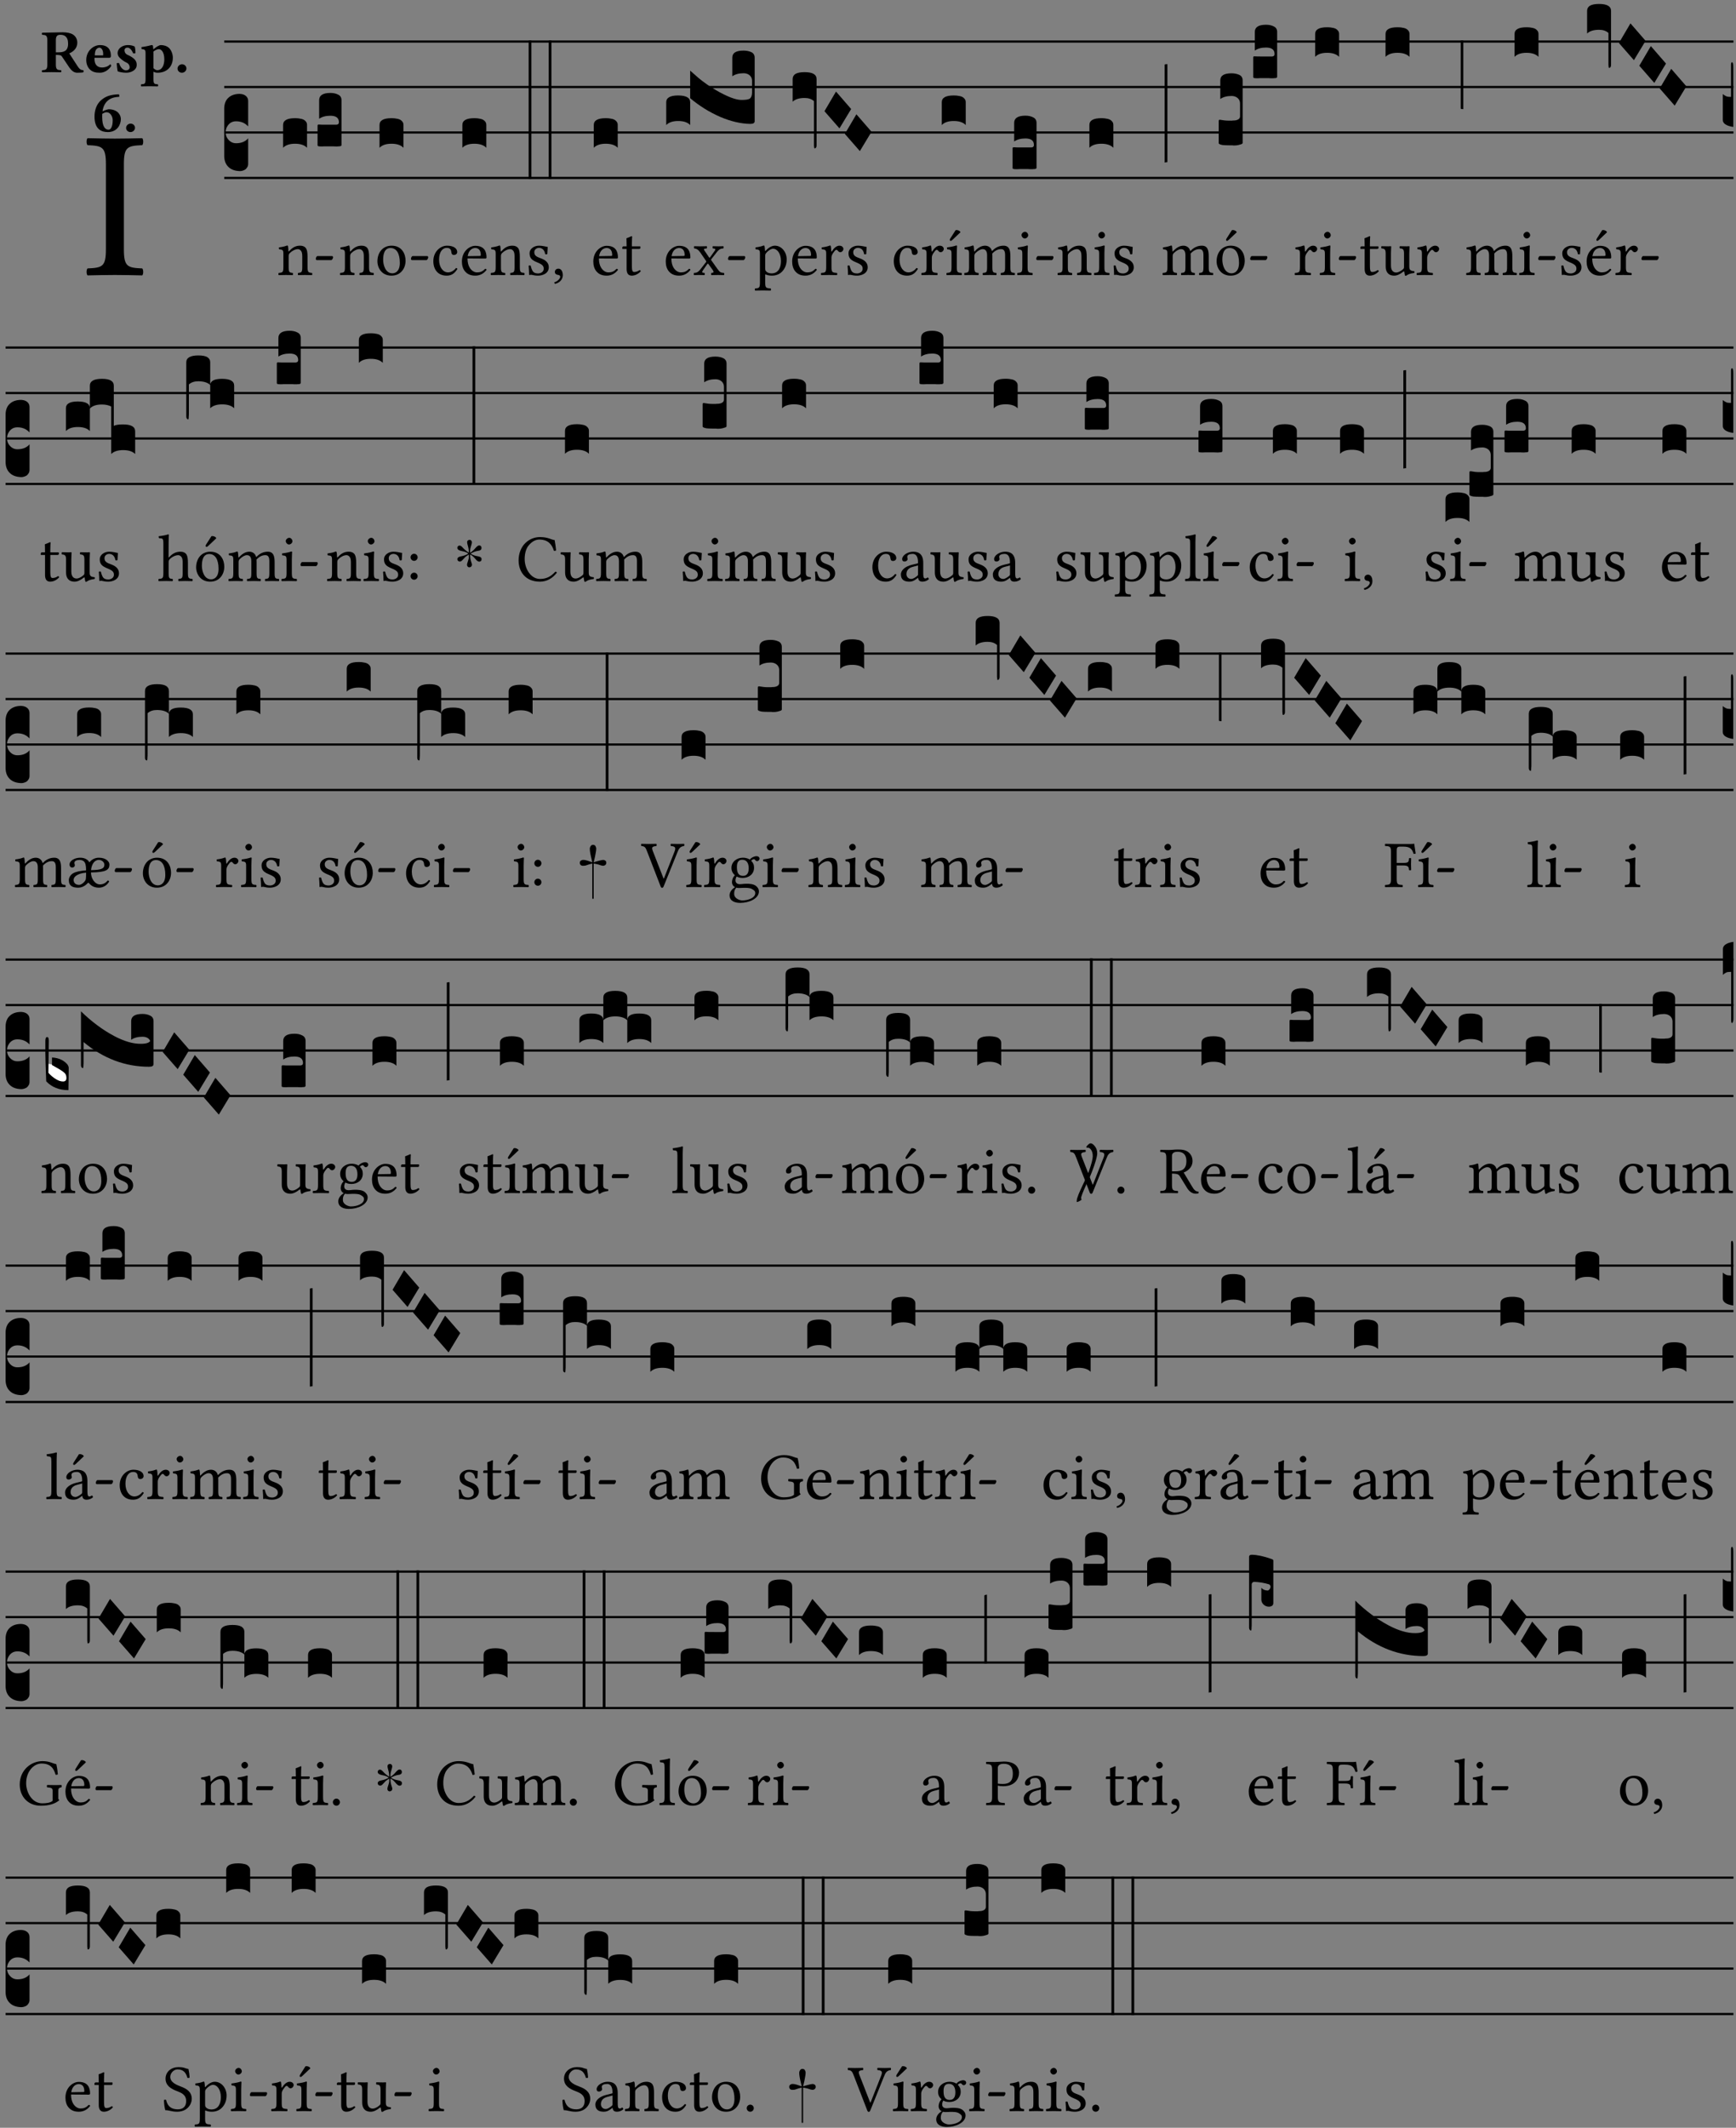 <?xml version="1.0" encoding="UTF-8" standalone="no"?>
<!DOCTYPE svg PUBLIC "-//W3C//DTD SVG 1.1//EN" "http://www.w3.org/Graphics/SVG/1.1/DTD/svg11.dtd">
<svg xmlns="http://www.w3.org/2000/svg" xmlns:xlink="http://www.w3.org/1999/xlink" version="1.1" width="311pt" height="381pt" viewBox="0 0 311 381">
<rect x="0" y="0" width="311" height="381" fill="#808080" stroke="none"/>
<g enable-background="new">
<clipPath id="cp0">
<path transform="matrix(1,0,0,-1,-71,5598)" d="M 0 0 L 453.543 0 L 453.543 5669.291 L 0 5669.291 Z "/>
</clipPath>
<g clip-path="url(#cp0)">
<symbol id="font_1_2a">
<path d="M .178 .124 L .178 .525 C .178 .608 .195 .613 .265 .616 C .271 .622 .271 .643 .265 .649 C .221 .648 .173 .647 .135 .647 C .101 .647 .053 .648 .006 .649 C 0 .643 0 .622 .006 .616 C .076 .613 .093 .608 .093 .525 L .093 .124 C .093 .041 .076 .036 .006 .033 C 0 .027 0 .006 .006 0 C .051 .001 .099 .002 .136 .002 C .171 .002 .22 .001 .265 0 C .271 .006 .271 .027 .265 .033 C .195 .036 .178 .041 .178 .124 Z "/>
</symbol>
<use xlink:href="#font_1_2a" transform="matrix(37.858,0,0,-37.858,15.454,49.314)"/>
<symbol id="font_2_33">
<path d="M .434 .477 C .434 .354 .36 .335 .276 .335 L .233 .335 L .233 .534 C .233 .602 .256 .623 .309 .623 C .367 .623 .434 .599 .434 .477 M .341 .664 C .301 .664 .05 .657 .01 .657 C 0 .651 0 .629 .01 .623 C .065 .62 .093 .616 .093 .533 L .093 .132 C .093 .049 .065 .045 .01 .042 C 0 .036 0 .014 .01 .008 C .05 .009 .124 .01 .164 .01 C .204 .01 .276 .009 .316 .008 C .326 .014 .326 .036 .316 .042 C .261 .045 .233 .049 .233 .132 L .233 .293 C .312 .292 .321 .285 .335 .263 L .452 .089 C .483 .044 .524 0 .584 0 C .624 0 .676 .003 .686 .008 C .689 .014 .689 .034 .685 .042 C .64 .042 .617 .066 .589 .108 L .453 .318 C .507 .34 .585 .392 .585 .494 C .585 .534 .57 .594 .508 .631 C .471 .652 .416 .664 .341 .664 Z "/>
</symbol>
<symbol id="font_2_46">
<path d="M .14 .285 C .141 .32 .146 .357 .16 .378 C .175 .401 .202 .412 .214 .412 C .241 .412 .278 .386 .278 .306 C .278 .3 .278 .287 .276 .285 L .14 .285 M .394 .139 C .353 .097 .299 .086 .261 .086 C .183 .086 .135 .131 .135 .229 C .135 .236 .136 .24 .136 .245 L .376 .245 C .4 .245 .405 .262 .405 .276 C .405 .361 .372 .454 .225 .454 C .12 .454 0 .361 0 .208 C 0 .149 .021 .088 .064 .05 C .101 .015 .15 0 .222 0 C .291 0 .359 .035 .409 .108 C .409 .121 .404 .139 .394 .139 Z "/>
</symbol>
<symbol id="font_2_54">
<path d="M 0 .156 C .004 .106 .008 .059 .017 .022 C .035 .015 .099 0 .156 0 C .233 0 .329 .041 .329 .129 C .329 .162 .32 .19 .298 .215 C .269 .247 .228 .272 .182 .292 C .142 .309 .128 .34 .128 .37 C .128 .393 .147 .412 .176 .412 C .211 .412 .245 .38 .27 .319 C .288 .316 .299 .317 .309 .324 C .309 .36 .305 .398 .296 .43 C .264 .444 .239 .454 .184 .454 C .131 .454 .08 .434 .049 .402 C .026 .378 .015 .351 .015 .324 C .015 .294 .026 .27 .046 .249 C .077 .215 .131 .179 .162 .166 C .202 .148 .213 .112 .213 .088 C .213 .055 .181 .039 .154 .039 C .108 .039 .061 .084 .04 .158 C .024 .161 .016 .16 0 .156 Z "/>
</symbol>
<symbol id="font_2_51">
<path d="M .078 .543 L .078 .124 C .078 .041 .067 .039 .006 .034 C 0 .028 0 .006 .006 0 C .048 .001 .089 .002 .143 .002 C .196 .002 .237 .001 .28 0 C .286 .006 .286 .028 .28 .034 C .219 .038 .208 .041 .208 .124 L .208 .241 C .229 .23 .251 .224 .275 .224 C .427 .224 .526 .323 .526 .471 C .526 .526 .504 .589 .466 .628 C .43 .663 .38 .678 .329 .678 C .3 .678 .246 .643 .211 .611 L .205 .611 C .203 .639 .2 .661 .2 .661 C .199 .673 .191 .678 .177 .678 C .14 .668 .08 .654 .011 .645 C .009 .639 .011 .619 .013 .613 C .067 .607 .078 .6 .078 .543 M .208 .299 L .208 .555 C .208 .56 .207 .566 .207 .571 C .236 .597 .273 .611 .297 .611 C .338 .611 .386 .561 .386 .444 C .386 .36 .356 .266 .269 .266 C .258 .266 .233 .272 .208 .299 Z "/>
</symbol>
<symbol id="font_2_f">
<path d="M 0 .068 C 0 .03 .032 0 .072 0 C .112 0 .146 .032 .146 .07 C .146 .109 .114 .139 .074 .139 C .034 .139 0 .107 0 .068 Z "/>
</symbol>
<symbol id="font_2_17">
<path d="M .127 .299 C .165 .322 .183 .325 .201 .325 C .259 .325 .299 .255 .299 .196 C .299 .088 .267 .039 .231 .039 C .181 .039 .126 .078 .126 .252 C .126 .263 .126 .288 .127 .299 M .406 .579 C .409 .591 .407 .61 .4 .62 C .259 .615 .184 .588 .108 .523 C .031 .457 0 .352 0 .256 C 0 .042 .118 0 .219 0 C .375 0 .433 .125 .433 .214 C .433 .263 .398 .371 .235 .375 C .211 .372 .168 .359 .132 .34 C .14 .412 .173 .48 .221 .519 C .28 .567 .349 .576 .406 .579 Z "/>
</symbol>
<use xlink:href="#font_2_33" transform="matrix(10.909,0,0,-10.909,7.465,13.025)"/>
<use xlink:href="#font_2_46" transform="matrix(10.909,0,0,-10.909,15.451,13.025)"/>
<use xlink:href="#font_2_54" transform="matrix(10.909,0,0,-10.909,20.905,13.025)"/>
<use xlink:href="#font_2_51" transform="matrix(10.909,0,0,-10.909,25.225,15.469)"/>
<use xlink:href="#font_2_f" transform="matrix(10.909,0,0,-10.909,31.803,13.025)"/>
<use xlink:href="#font_2_17" transform="matrix(10.909,0,0,-10.909,16.929,23.65)"/>
<use xlink:href="#font_2_f" transform="matrix(10.909,0,0,-10.909,22.591,23.65)"/>
<path transform="matrix(1,0,0,-1,40.167,7.441)" stroke-width=".388" stroke-linecap="butt" stroke-miterlimit="10" stroke-linejoin="miter" fill="none" stroke="#000000" d="M 0 0 L 270.376 0 "/>
<path transform="matrix(1,0,0,-1,40.167,15.581)" stroke-width=".388" stroke-linecap="butt" stroke-miterlimit="10" stroke-linejoin="miter" fill="none" stroke="#000000" d="M 0 0 L 270.376 0 "/>
<path transform="matrix(1,0,0,-1,40.167,23.722)" stroke-width=".388" stroke-linecap="butt" stroke-miterlimit="10" stroke-linejoin="miter" fill="none" stroke="#000000" d="M 0 0 L 270.376 0 "/>
<path transform="matrix(1,0,0,-1,40.167,31.862)" stroke-width=".388" stroke-linecap="butt" stroke-miterlimit="10" stroke-linejoin="miter" fill="none" stroke="#000000" d="M 0 0 L 270.376 0 "/>
<symbol id="font_3_d">
<path d="M 0 .106 L 0 .432 C 0 .465 .01 .491 .029 .508 C .048 .526 .075 .535 .108 .535 C .127 .534 .141 .529 .151 .52 C .161 .511 .166 .5 .166 .486 L .166 .31 L .156 .319 C .137 .336 .112 .345 .082 .345 C .054 .345 .033 .332 .019 .306 C .013 .295 .01 .282 .01 .268 C .01 .255 .013 .242 .02 .23 C .027 .219 .035 .21 .046 .203 C .057 .196 .069 .193 .082 .193 C .113 .193 .137 .201 .156 .217 L .166 .227 L .166 .05 C .166 .039 .163 .03 .157 .023 C .152 .015 .145 .009 .136 .006 C .127 .002 .118 0 .108 0 C .075 .001 .048 .01 .029 .029 C .01 .047 0 .073 0 .106 Z "/>
</symbol>
<use xlink:href="#font_3_d" transform="matrix(25.843,0,0,-25.843,40.167,30.635)"/>
<symbol id="font_1_4f">
<path d="M .164 .36 C .157 .353 .152 .35 .152 .36 C .151 .387 .148 .425 .144 .436 C .141 .44 .14 .444 .132 .444 C .104 .433 .078 .424 .009 .415 C .007 .409 .009 .393 .011 .387 C .065 .382 .076 .377 .076 .319 L .076 .124 C .076 .042 .066 .038 .006 .033 C 0 .027 0 .006 .006 0 C .036 .001 .076 .002 .116 .002 C .156 .002 .186 .001 .216 0 C .222 .006 .222 .027 .216 .033 C .165 .038 .155 .042 .155 .124 L .155 .288 C .155 .309 .164 .321 .172 .33 C .21 .367 .255 .389 .294 .389 C .314 .389 .335 .376 .347 .353 C .357 .333 .359 .306 .359 .276 L .359 .124 C .359 .042 .349 .038 .297 .033 C .292 .027 .292 .006 .297 0 C .327 .001 .359 .002 .399 .002 C .439 .002 .475 .001 .505 0 C .51 .006 .51 .027 .505 .033 C .449 .038 .438 .042 .438 .124 L .438 .273 C .438 .328 .434 .376 .411 .407 C .394 .429 .363 .441 .328 .441 C .279 .441 .223 .428 .164 .36 Z "/>
</symbol>
<symbol id="font_1_e">
<path d="M .231 0 C .244 0 .258 .028 .258 .04 C .258 .05 .254 .06 .244 .06 L .025 .06 C .013 .06 0 .037 0 .019 C 0 .009 .006 0 .015 0 L .231 0 Z "/>
</symbol>
<use xlink:href="#font_1_4f" transform="matrix(11.955,0,0,-11.955,49.858,49.263)"/>
<use xlink:href="#font_1_e" transform="matrix(11.955,0,0,-11.955,56.577,46.573)"/>
<symbol id="font_3_40">
<path d="M .082 .205 C .101 .205 .116 .203 .128 .2 C .141 .197 .15 .191 .156 .184 C .163 .177 .166 .169 .166 .158 L .166 0 C .148 .019 .12 .028 .083 .028 C .046 .028 .018 .019 0 0 L 0 .158 C 0 .189 .027 .205 .082 .205 Z "/>
</symbol>
<symbol id="font_3_104">
<path d="M .131 0 C .126 0 .118 0 .107 .001 C .096 .001 .087 .001 .078 .001 C .07 .001 .06 .001 .049 .001 C .038 0 .031 0 .028 0 C .016 0 .008 .001 .005 .002 C .002 .003 0 .005 0 .009 L 0 .143 C 0 .149 .002 .152 .006 .152 L .01 .152 C .015 .151 .036 .151 .075 .151 L .109 .151 C .12 .151 .128 .151 .132 .151 C .137 .152 .14 .153 .143 .155 C .146 .158 .148 .162 .148 .168 C .148 .198 .128 .213 .089 .213 C .057 .213 .031 .206 .011 .192 L .011 .321 C .011 .354 .037 .371 .089 .371 C .11 .371 .128 .367 .143 .359 C .158 .352 .166 .339 .166 .321 L .166 .01 C .166 .008 .165 .006 .164 .005 C .163 .004 .161 .003 .158 .002 C .155 .001 .151 .001 .146 .001 C .142 0 .137 0 .131 0 Z "/>
</symbol>
<use xlink:href="#font_3_40" transform="matrix(25.843,0,0,-25.843,50.714,26.461)"/>
<use xlink:href="#font_3_104" transform="matrix(25.843,0,0,-25.843,56.89,26.229)"/>
<symbol id="font_1_50">
<path d="M 0 .215 C 0 .113 .068 0 .21 0 C .274 0 .322 .022 .356 .056 C .401 .099 .422 .162 .422 .224 C .422 .328 .365 .449 .212 .449 C .146 .449 .091 .422 .055 .379 C .019 .336 0 .278 0 .215 M .197 .414 C .283 .414 .336 .336 .336 .192 C .336 .066 .271 .035 .224 .035 C .12 .035 .086 .161 .086 .238 C .086 .325 .107 .414 .197 .414 Z "/>
</symbol>
<use xlink:href="#font_1_4f" transform="matrix(11.955,0,0,-11.955,60.882,49.263)"/>
<use xlink:href="#font_1_50" transform="matrix(11.955,0,0,-11.955,67.613,49.358)"/>
<use xlink:href="#font_1_e" transform="matrix(11.955,0,0,-11.955,73.626,46.573)"/>
<use xlink:href="#font_3_40" transform="matrix(25.843,0,0,-25.843,67.991,26.461)"/>
<symbol id="font_1_44">
<path d="M .361 .101 C .357 .11 .349 .114 .34 .115 C .306 .071 .263 .049 .22 .049 C .147 .049 .086 .123 .086 .24 C .086 .35 .134 .416 .2 .416 C .259 .416 .267 .381 .271 .346 C .274 .319 .288 .31 .309 .31 C .33 .31 .358 .323 .358 .354 C .358 .409 .301 .449 .205 .449 C .106 .449 0 .36 0 .218 C 0 .089 .072 0 .198 0 C .258 0 .311 .019 .361 .101 Z "/>
</symbol>
<symbol id="font_1_46">
<path d="M .087 .292 C .106 .405 .176 .414 .2 .414 C .238 .414 .283 .393 .283 .309 C .283 .3 .279 .295 .268 .295 L .087 .292 M .349 .103 C .312 .065 .283 .049 .225 .049 C .189 .049 .147 .07 .116 .121 C .096 .154 .084 .2 .084 .258 L .35 .256 C .362 .256 .369 .262 .369 .273 C .369 .357 .339 .447 .2 .447 C .113 .447 0 .364 0 .212 C 0 .156 .014 .102 .047 .064 C .081 .024 .128 0 .2 0 C .276 0 .33 .035 .37 .087 C .367 .097 .361 .102 .349 .103 Z "/>
</symbol>
<symbol id="font_1_54">
<path d="M 0 .148 C .004 .099 .007 .052 .007 .01 C .017 .012 .027 .013 .032 .013 C .039 .013 .045 .013 .052 .011 C .079 .004 .106 0 .143 0 C .199 0 .302 .027 .302 .126 C .302 .194 .253 .234 .185 .259 C .124 .281 .085 .297 .085 .352 C .085 .393 .121 .416 .155 .416 C .177 .416 .235 .408 .248 .323 C .254 .317 .274 .318 .28 .324 C .283 .36 .285 .397 .286 .43 C .255 .435 .207 .449 .155 .449 C .081 .449 .014 .401 .014 .337 C .014 .264 .047 .233 .124 .201 C .207 .167 .226 .146 .226 .103 C .226 .054 .178 .033 .141 .033 C .102 .033 .08 .046 .07 .057 C .048 .08 .037 .124 .031 .149 C .025 .155 .006 .154 0 .148 Z "/>
</symbol>
<symbol id="font_1_d">
<path d="M .061 .228 C .03 .228 .008 .207 .008 .179 C .008 .147 .034 .138 .052 .135 C .071 .133 .088 .127 .088 .104 C .088 .083 .052 .037 0 .024 C 0 .014 .002 .007 .009 0 C .069 .011 .127 .059 .127 .129 C .127 .189 .101 .228 .061 .228 Z "/>
</symbol>
<use xlink:href="#font_1_44" transform="matrix(11.955,0,0,-11.955,77.631,49.358)"/>
<use xlink:href="#font_1_46" transform="matrix(11.955,0,0,-11.955,82.748,49.358)"/>
<use xlink:href="#font_1_4f" transform="matrix(11.955,0,0,-11.955,87.889,49.263)"/>
<use xlink:href="#font_1_54" transform="matrix(11.955,0,0,-11.955,94.703,49.358)"/>
<use xlink:href="#font_1_d" transform="matrix(11.955,0,0,-11.955,99.306,50.829)"/>
<symbol id="font_3_26">
<path d="M 0 .96 L .019 .96 L .019 0 L 0 0 L 0 .96 Z "/>
</symbol>
<use xlink:href="#font_3_40" transform="matrix(25.843,0,0,-25.843,82.833,26.461)"/>
<use xlink:href="#font_3_26" transform="matrix(25.843,0,0,-25.843,94.707,32.031)"/>
<use xlink:href="#font_3_26" transform="matrix(25.843,0,0,-25.843,98.299,32.031)"/>
<symbol id="font_1_55">
<path d="M .018 .439 C .004 .439 0 .427 0 .419 L 0 .406 C 0 .401 .001 .4 .005 .4 L .064 .4 L .064 .099 C .064 .028 .095 0 .141 0 C .187 0 .237 .022 .276 .066 C .274 .076 .268 .082 .258 .083 C .232 .063 .202 .055 .176 .055 C .149 .055 .143 .085 .143 .147 L .143 .4 L .247 .4 C .257 .4 .271 .404 .271 .413 L .271 .433 C .271 .437 .268 .439 .263 .439 L .143 .439 L .143 .478 C .143 .543 .147 .583 .147 .583 C .147 .589 .144 .591 .139 .591 C .134 .591 .126 .587 .117 .582 C .105 .576 .095 .572 .083 .568 C .071 .565 .061 .561 .061 .555 C .061 .543 .064 .55 .064 .439 L .018 .439 Z "/>
</symbol>
<use xlink:href="#font_1_46" transform="matrix(11.955,0,0,-11.955,106.289,49.358)"/>
<use xlink:href="#font_1_55" transform="matrix(11.955,0,0,-11.955,111.49,49.358)"/>
<use xlink:href="#font_3_40" transform="matrix(25.843,0,0,-25.843,106.374,26.461)"/>
<symbol id="font_1_59">
<path d="M .167 .36 C .144 .393 .151 .395 .196 .4 C .202 .406 .202 .427 .196 .433 C .169 .432 .125 .431 .095 .431 C .065 .431 .035 .432 .009 .433 C .003 .427 .003 .406 .009 .4 C .043 .397 .071 .38 .099 .339 L .186 .212 C .19 .204 .19 .201 .187 .197 L .103 .089 C .063 .038 .041 .035 .006 .033 C 0 .027 0 .006 .006 0 C .026 .001 .048 .002 .078 .002 C .108 .002 .136 .001 .162 0 C .168 .006 .168 .027 .162 .033 C .126 .036 .117 .04 .14 .073 L .203 .164 C .211 .175 .214 .174 .221 .166 L .279 .086 C .313 .038 .297 .036 .266 .033 C .26 .027 .26 .006 .266 0 C .296 .001 .329 .002 .365 .002 C .403 .002 .43 .001 .454 0 C .46 .006 .46 .027 .454 .033 C .408 .036 .394 .039 .354 .096 L .264 .223 C .259 .228 .259 .232 .264 .238 L .348 .345 C .385 .392 .408 .397 .445 .4 C .451 .406 .451 .427 .445 .433 C .425 .432 .402 .431 .372 .431 C .342 .431 .314 .432 .288 .433 C .282 .427 .282 .406 .288 .4 C .324 .396 .336 .392 .312 .359 L .247 .268 C .239 .258 .235 .258 .228 .27 L .167 .36 Z "/>
</symbol>
<use xlink:href="#font_1_46" transform="matrix(11.955,0,0,-11.955,119.269,49.358)"/>
<use xlink:href="#font_1_59" transform="matrix(11.955,0,0,-11.955,124.267,49.263)"/>
<use xlink:href="#font_1_e" transform="matrix(11.955,0,0,-11.955,130.424,46.573)"/>
<symbol id="font_3_cb3">
<path d="M 0 .158 C 0 .189 .027 .205 .082 .205 C .138 .205 .166 .189 .166 .158 L .166 0 C .148 .019 .12 .028 .083 .028 C .046 .028 .018 .019 0 0 L 0 .158 M .595 .223 L .595 .305 C .595 .315 .593 .324 .589 .331 C .585 .339 .578 .346 .569 .351 C .56 .356 .549 .359 .536 .359 C .504 .359 .478 .352 .458 .338 L .458 .467 C .458 .5 .484 .516 .536 .516 C .557 .516 .575 .512 .59 .505 C .605 .498 .613 .485 .613 .467 L .613 .026 C .613 .014 .603 .008 .582 .008 C .518 .009 .448 .025 .373 .057 C .298 .09 .229 .133 .166 .186 L .166 .377 C .19 .356 .209 .339 .224 .326 C .239 .313 .262 .296 .293 .274 C .325 .253 .358 .233 .392 .216 C .449 .187 .493 .173 .526 .174 C .551 .174 .569 .177 .579 .183 C .589 .19 .594 .203 .595 .223 Z "/>
</symbol>
<use xlink:href="#font_3_cb3" transform="matrix(25.843,0,0,-25.843,119.354,22.391)"/>
<symbol id="font_1_51">
<path d="M .173 .565 C .199 .597 .244 .627 .274 .627 C .338 .627 .393 .555 .393 .442 C .393 .36 .364 .258 .252 .258 C .234 .258 .199 .263 .181 .279 C .16 .297 .157 .302 .157 .339 L .157 .521 C .157 .542 .161 .55 .173 .565 M .154 .602 C .152 .632 .15 .657 .146 .668 C .143 .672 .142 .676 .134 .676 C .106 .665 .08 .656 .011 .647 C .009 .641 .011 .625 .013 .619 C .067 .614 .078 .609 .078 .551 L .078 .124 C .078 .041 .067 .036 .006 .033 C 0 .027 0 .006 .006 0 C .041 .001 .078 .002 .118 .002 C .158 .002 .206 .001 .239 0 C .245 .006 .245 .027 .239 .033 C .168 .037 .157 .041 .157 .124 L .157 .232 C .157 .245 .16 .243 .171 .239 C .195 .229 .226 .224 .258 .224 C .314 .224 .364 .241 .405 .28 C .452 .326 .479 .388 .479 .469 C .479 .575 .404 .673 .302 .673 C .255 .673 .204 .642 .165 .598 C .159 .591 .154 .592 .154 .602 Z "/>
</symbol>
<symbol id="font_1_53">
<path d="M .156 .36 C .154 .4 .152 .425 .148 .436 C .145 .44 .144 .444 .136 .444 C .108 .433 .082 .424 .013 .415 C .011 .409 .013 .393 .015 .387 C .069 .382 .08 .377 .08 .319 L .08 .124 C .08 .041 .068 .037 .006 .033 C 0 .027 0 .006 .006 0 C .041 .001 .08 .002 .12 .002 C .16 .002 .206 .001 .241 0 C .247 .006 .247 .027 .241 .033 C .171 .038 .159 .041 .159 .124 L .159 .263 C .159 .289 .171 .312 .183 .33 C .194 .346 .217 .379 .229 .379 C .238 .379 .247 .376 .254 .366 C .262 .356 .273 .343 .291 .343 C .315 .343 .338 .368 .338 .393 C .338 .412 .32 .441 .278 .441 C .231 .441 .19 .397 .167 .358 C .161 .347 .156 .355 .156 .36 Z "/>
</symbol>
<use xlink:href="#font_1_51" transform="matrix(11.955,0,0,-11.955,135.208,52.036)"/>
<use xlink:href="#font_1_46" transform="matrix(11.955,0,0,-11.955,141.915,49.358)"/>
<use xlink:href="#font_1_53" transform="matrix(11.955,0,0,-11.955,147.055,49.263)"/>
<use xlink:href="#font_1_54" transform="matrix(11.955,0,0,-11.955,151.838,49.358)"/>
<symbol id="font_3_f3">
<path d="M 0 .48 C 0 .496 .007 .508 .02 .516 C .034 .524 .055 .528 .083 .528 C .138 .528 .166 .512 .166 .48 L .166 .021 C .166 .009 .162 .002 .155 0 C .153 0 .152 0 .151 .001 C .15 .002 .15 .004 .149 .007 C .149 .01 .149 .014 .148 .02 C .148 .026 .148 .035 .148 .047 L .148 .327 C .131 .342 .11 .349 .083 .349 C .045 .349 .017 .34 0 .323 L 0 .48 Z "/>
</symbol>
<symbol id="font_3_1a">
<path d="M 0 .119 L .08 .255 L .185 .134 L .104 0 L 0 .119 Z "/>
</symbol>
<use xlink:href="#font_3_f3" transform="matrix(25.843,0,0,-25.843,141.999,26.564)"/>
<use xlink:href="#font_3_1a" transform="matrix(25.843,0,0,-25.843,147.7,22.986)"/>
<use xlink:href="#font_3_1a" transform="matrix(25.843,0,0,-25.843,151.353,27.055)"/>
<symbol id="font_1_ad">
<path d="M .139 .673 L .063 .554 C .055 .541 .052 .537 .052 .526 C .052 .519 .059 .513 .066 .513 C .073 .513 .081 .517 .096 .532 L .211 .641 L .208 .652 C .185 .674 .159 .675 .153 .675 C .148 .675 .142 .674 .139 .673 M .157 .124 L .157 .323 C .157 .373 .161 .437 .161 .437 C .161 .441 .156 .444 .148 .444 C .119 .433 .08 .424 .011 .415 C .009 .409 .011 .393 .013 .387 C .067 .381 .078 .376 .078 .319 L .078 .124 C .078 .041 .067 .038 .006 .033 C 0 .027 0 .006 .006 0 C .039 .001 .078 .002 .118 .002 C .158 .002 .196 .001 .229 0 C .235 .006 .235 .027 .229 .033 C .168 .037 .157 .041 .157 .124 Z "/>
</symbol>
<use xlink:href="#font_1_44" transform="matrix(11.955,0,0,-11.955,160.121,49.358)"/>
<use xlink:href="#font_1_53" transform="matrix(11.955,0,0,-11.955,165.035,49.263)"/>
<use xlink:href="#font_1_ad" transform="matrix(11.955,0,0,-11.955,169.53,49.263)"/>
<use xlink:href="#font_3_40" transform="matrix(25.843,0,0,-25.843,168.718,22.391)"/>
<symbol id="font_1_4e">
<path d="M .15 .36 C .148 .389 .146 .425 .142 .436 C .139 .44 .138 .444 .13 .444 C .102 .433 .076 .424 .007 .415 C .005 .409 .007 .393 .009 .387 C .063 .382 .074 .377 .074 .319 L .074 .124 C .074 .042 .061 .037 .006 .033 C 0 .027 0 .006 .006 0 C .036 .001 .074 .002 .114 .002 C .154 .002 .184 .001 .214 0 C .22 .006 .22 .027 .214 .033 C .164 .038 .153 .042 .153 .124 L .153 .288 C .153 .309 .162 .321 .17 .33 C .209 .368 .247 .389 .278 .389 C .316 .389 .344 .365 .344 .298 L .344 .124 C .344 .042 .336 .037 .282 .033 C .277 .027 .277 .006 .282 0 C .307 .001 .344 .002 .384 .002 C .424 .002 .457 .001 .482 0 C .487 .006 .487 .027 .482 .033 C .432 .037 .423 .042 .423 .124 L .423 .283 C .423 .297 .423 .311 .422 .323 C .47 .376 .515 .389 .554 .389 C .592 .389 .614 .367 .614 .3 L .614 .124 C .614 .042 .604 .037 .552 .033 C .547 .027 .547 .006 .552 0 C .577 .001 .614 .002 .654 .002 C .694 .002 .729 .001 .757 0 C .762 .006 .762 .027 .757 .033 C .702 .037 .693 .042 .693 .124 L .693 .282 C .693 .371 .678 .441 .59 .441 C .538 .441 .477 .422 .425 .367 C .422 .364 .416 .359 .414 .367 C .404 .408 .366 .441 .314 .441 C .256 .441 .203 .406 .162 .36 C .157 .354 .15 .348 .15 .36 Z "/>
</symbol>
<symbol id="font_1_4a">
<path d="M .066 .601 C .066 .575 .09 .549 .114 .549 C .142 .549 .166 .575 .166 .597 C .166 .621 .145 .649 .118 .649 C .094 .649 .066 .625 .066 .601 M .157 .124 L .157 .323 C .157 .373 .161 .437 .161 .437 C .161 .441 .156 .444 .148 .444 C .119 .433 .08 .424 .011 .415 C .009 .409 .011 .393 .013 .387 C .067 .381 .078 .376 .078 .319 L .078 .124 C .078 .041 .067 .038 .006 .033 C 0 .027 0 .006 .006 0 C .039 .001 .078 .002 .118 .002 C .158 .002 .196 .001 .229 0 C .235 .006 .235 .027 .229 .033 C .168 .037 .157 .041 .157 .124 Z "/>
</symbol>
<use xlink:href="#font_1_4e" transform="matrix(11.955,0,0,-11.955,172.722,49.263)"/>
<use xlink:href="#font_1_4a" transform="matrix(11.955,0,0,-11.955,182.215,49.263)"/>
<use xlink:href="#font_1_e" transform="matrix(11.955,0,0,-11.955,185.646,46.573)"/>
<use xlink:href="#font_3_104" transform="matrix(25.843,0,0,-25.843,181.402,30.299)"/>
<use xlink:href="#font_1_4f" transform="matrix(11.955,0,0,-11.955,189.447,49.263)"/>
<use xlink:href="#font_1_4a" transform="matrix(11.955,0,0,-11.955,195.975,49.263)"/>
<use xlink:href="#font_1_54" transform="matrix(11.955,0,0,-11.955,199.501,49.358)"/>
<symbol id="font_3_34">
<path d="M .019 .682 L .019 .003 C .009 .002 .003 .001 0 0 L 0 .679 C .003 .681 .01 .682 .019 .682 Z "/>
</symbol>
<use xlink:href="#font_3_40" transform="matrix(25.843,0,0,-25.843,195.163,26.461)"/>
<use xlink:href="#font_3_34" transform="matrix(25.843,0,0,-25.843,208.645,29.11)"/>
<symbol id="font_1_b3">
<path d="M .229 .681 L .153 .562 C .145 .549 .142 .545 .142 .534 C .142 .527 .149 .521 .156 .521 C .163 .521 .171 .525 .186 .54 L .301 .649 L .298 .66 C .275 .682 .249 .683 .243 .683 C .238 .683 .232 .682 .229 .681 M 0 .215 C 0 .113 .068 0 .21 0 C .274 0 .322 .022 .356 .056 C .401 .099 .422 .162 .422 .224 C .422 .328 .365 .449 .212 .449 C .146 .449 .091 .422 .055 .379 C .019 .336 0 .278 0 .215 M .197 .414 C .283 .414 .336 .336 .336 .192 C .336 .066 .271 .035 .224 .035 C .12 .035 .086 .161 .086 .238 C .086 .325 .107 .414 .197 .414 Z "/>
</symbol>
<use xlink:href="#font_1_4e" transform="matrix(11.955,0,0,-11.955,208.254,49.263)"/>
<use xlink:href="#font_1_b3" transform="matrix(11.955,0,0,-11.955,217.95,49.358)"/>
<use xlink:href="#font_1_e" transform="matrix(11.955,0,0,-11.955,223.963,46.573)"/>
<symbol id="font_3_105">
<path d="M 0 .016 L 0 .169 C 0 .175 .002 .178 .006 .178 L .01 .178 C .031 .174 .051 .172 .069 .172 C .073 .172 .077 .172 .081 .172 C .085 .172 .089 .172 .092 .172 C .096 .173 .099 .173 .102 .173 C .117 .173 .128 .176 .136 .181 C .144 .186 .148 .193 .148 .202 L .148 .289 C .148 .299 .146 .308 .142 .315 C .138 .323 .131 .33 .122 .335 C .113 .34 .102 .343 .089 .343 C .057 .343 .031 .336 .011 .322 L .011 .451 C .011 .484 .037 .5 .089 .5 C .11 .5 .128 .496 .143 .489 C .158 .482 .166 .469 .166 .451 L .166 .017 C .166 .013 .16 .009 .147 .006 C .135 .002 .122 0 .107 0 C .104 0 .099 0 .094 .001 C .089 .001 .082 .001 .074 .001 C .052 .001 .036 .002 .027 .003 C .009 .006 0 .011 0 .016 Z "/>
</symbol>
<use xlink:href="#font_3_105" transform="matrix(25.843,0,0,-25.843,218.328,26.048)"/>
<use xlink:href="#font_3_104" transform="matrix(25.843,0,0,-25.843,224.511,14.018)"/>
<use xlink:href="#font_1_53" transform="matrix(11.955,0,0,-11.955,231.921,49.263)"/>
<use xlink:href="#font_1_4a" transform="matrix(11.955,0,0,-11.955,236.416,49.263)"/>
<use xlink:href="#font_1_e" transform="matrix(11.955,0,0,-11.955,239.847,46.573)"/>
<use xlink:href="#font_3_40" transform="matrix(25.843,0,0,-25.843,235.605,10.18)"/>
<symbol id="font_1_56">
<path d="M .197 .003 C .236 .003 .283 .023 .332 .063 C .337 .067 .346 .069 .347 .062 C .349 .036 .358 .003 .358 .003 C .366 0 .37 0 .377 .003 C .399 .021 .434 .036 .495 .043 C .501 .049 .501 .064 .495 .07 C .431 .075 .422 .094 .422 .143 L .422 .335 C .422 .365 .426 .438 .426 .438 C .426 .441 .423 .444 .418 .444 C .413 .443 .398 .442 .383 .442 C .351 .442 .315 .443 .281 .444 C .275 .438 .275 .417 .281 .411 C .33 .408 .343 .396 .343 .33 L .343 .137 C .343 .118 .341 .11 .327 .098 C .29 .066 .252 .05 .227 .05 C .197 .05 .147 .064 .147 .153 L .147 .335 C .147 .365 .151 .438 .151 .438 C .151 .441 .148 .444 .143 .444 C .138 .443 .123 .442 .108 .442 C .076 .442 .04 .443 .006 .444 C 0 .438 0 .417 .006 .411 C .054 .407 .068 .396 .068 .331 L .068 .139 C .068 .07 .098 .003 .197 .003 Z "/>
</symbol>
<use xlink:href="#font_1_55" transform="matrix(11.955,0,0,-11.955,243.709,49.358)"/>
<use xlink:href="#font_1_56" transform="matrix(11.955,0,0,-11.955,247.427,49.394)"/>
<use xlink:href="#font_1_53" transform="matrix(11.955,0,0,-11.955,253.775,49.263)"/>
<symbol id="font_3_1c">
<path d="M 0 .477 L .018 .477 L .018 0 C .008 0 .002 .001 0 .004 L 0 .477 Z "/>
</symbol>
<use xlink:href="#font_3_40" transform="matrix(25.843,0,0,-25.843,248.217,10.18)"/>
<use xlink:href="#font_3_1c" transform="matrix(25.843,0,0,-25.843,261.685,19.548)"/>
<use xlink:href="#font_1_4e" transform="matrix(11.955,0,0,-11.955,262.648,49.263)"/>
<use xlink:href="#font_1_4a" transform="matrix(11.955,0,0,-11.955,272.14,49.263)"/>
<use xlink:href="#font_1_e" transform="matrix(11.955,0,0,-11.955,275.572,46.573)"/>
<use xlink:href="#font_3_40" transform="matrix(25.843,0,0,-25.843,271.328,10.18)"/>
<symbol id="font_1_a9">
<path d="M .233 .681 L .157 .562 C .149 .549 .146 .545 .146 .534 C .146 .527 .153 .521 .16 .521 C .167 .521 .175 .525 .19 .54 L .305 .649 L .302 .66 C .279 .682 .253 .683 .247 .683 C .242 .683 .236 .682 .233 .681 M .087 .292 C .106 .405 .176 .414 .2 .414 C .238 .414 .283 .393 .283 .309 C .283 .3 .279 .295 .268 .295 L .087 .292 M .349 .103 C .312 .065 .283 .049 .225 .049 C .189 .049 .147 .07 .116 .121 C .096 .154 .084 .2 .084 .258 L .35 .256 C .362 .256 .369 .262 .369 .273 C .369 .357 .339 .447 .2 .447 C .113 .447 0 .364 0 .212 C 0 .156 .014 .102 .047 .064 C .081 .024 .128 0 .2 0 C .276 0 .33 .035 .37 .087 C .367 .097 .361 .102 .349 .103 Z "/>
</symbol>
<use xlink:href="#font_1_54" transform="matrix(11.955,0,0,-11.955,279.708,49.358)"/>
<use xlink:href="#font_1_a9" transform="matrix(11.955,0,0,-11.955,284.239,49.358)"/>
<use xlink:href="#font_1_53" transform="matrix(11.955,0,0,-11.955,289.38,49.263)"/>
<use xlink:href="#font_1_e" transform="matrix(11.955,0,0,-11.955,294.066,46.573)"/>
<symbol id="font_3_f2">
<path d="M 0 .395 C 0 .411 .007 .423 .02 .431 C .034 .439 .055 .443 .083 .443 C .138 .443 .166 .427 .166 .395 L .166 .021 C .166 .009 .162 .002 .155 0 C .153 0 .152 0 .151 .001 C .15 .002 .15 .004 .149 .007 C .149 .01 .149 .014 .148 .02 C .148 .026 .148 .035 .148 .047 L .148 .242 C .131 .257 .11 .264 .083 .264 C .045 .264 .017 .255 0 .238 L 0 .395 Z "/>
</symbol>
<symbol id="font_3_16">
<path d="M 0 .049 L 0 .228 C .009 .22 .018 .215 .025 .212 C .032 .209 .043 .208 .057 .208 L .057 .429 C .057 .442 .059 .448 .064 .448 L .065 .448 C .07 .447 .073 .437 .073 .416 L .073 0 C .024 .007 0 .024 0 .049 Z "/>
</symbol>
<use xlink:href="#font_3_f2" transform="matrix(25.843,0,0,-25.843,284.324,12.157)"/>
<use xlink:href="#font_3_1a" transform="matrix(25.843,0,0,-25.843,290.025,10.775)"/>
<use xlink:href="#font_3_1a" transform="matrix(25.843,0,0,-25.843,293.677,14.845)"/>
<use xlink:href="#font_3_1a" transform="matrix(25.843,0,0,-25.843,297.33,18.915)"/>
<use xlink:href="#font_3_16" transform="matrix(25.843,0,0,-25.843,308.631,22.727)"/>
<path transform="matrix(1,0,0,-1,1,62.235)" stroke-width=".388" stroke-linecap="butt" stroke-miterlimit="10" stroke-linejoin="miter" fill="none" stroke="#000000" d="M 0 0 L 309.543 0 "/>
<path transform="matrix(1,0,0,-1,1,70.376)" stroke-width=".388" stroke-linecap="butt" stroke-miterlimit="10" stroke-linejoin="miter" fill="none" stroke="#000000" d="M 0 0 L 309.543 0 "/>
<path transform="matrix(1,0,0,-1,1,78.516)" stroke-width=".388" stroke-linecap="butt" stroke-miterlimit="10" stroke-linejoin="miter" fill="none" stroke="#000000" d="M 0 0 L 309.543 0 "/>
<path transform="matrix(1,0,0,-1,1,86.657)" stroke-width=".388" stroke-linecap="butt" stroke-miterlimit="10" stroke-linejoin="miter" fill="none" stroke="#000000" d="M 0 0 L 309.543 0 "/>
<use xlink:href="#font_3_d" transform="matrix(25.843,0,0,-25.843,1,85.43)"/>
<use xlink:href="#font_1_55" transform="matrix(11.955,0,0,-11.955,7.302,104.154)"/>
<use xlink:href="#font_1_56" transform="matrix(11.955,0,0,-11.955,11.02,104.19)"/>
<use xlink:href="#font_1_54" transform="matrix(11.955,0,0,-11.955,17.703,104.154)"/>
<symbol id="font_3_51f">
<path d="M 0 .317 C 0 .348 .027 .364 .082 .364 C .138 .364 .166 .348 .166 .317 L .166 .159 C .148 .178 .12 .187 .083 .187 C .046 .187 .018 .178 0 .159 L 0 .317 M .166 .473 C .166 .505 .194 .521 .25 .521 C .305 .521 .332 .505 .332 .473 L .332 .195 C .345 .202 .367 .205 .396 .205 C .452 .205 .48 .189 .48 .157 L .48 0 C .462 .018 .434 .027 .397 .027 C .36 .027 .332 .018 .314 0 L .314 .329 C .297 .338 .276 .343 .249 .343 C .212 .343 .184 .334 .166 .315 L .166 .473 Z "/>
</symbol>
<use xlink:href="#font_3_51f" transform="matrix(25.843,0,0,-25.843,11.809,81.294)"/>
<symbol id="font_1_49">
<path d="M .155 .287 C .155 .309 .164 .321 .172 .33 C .21 .367 .26 .389 .3 .389 C .32 .389 .341 .375 .353 .353 C .363 .333 .365 .306 .365 .276 L .365 .124 C .365 .042 .355 .038 .303 .033 C .298 .027 .298 .006 .303 0 C .331 .001 .365 .002 .405 .002 C .445 .002 .478 .001 .511 0 C .516 .006 .516 .027 .511 .033 C .455 .038 .444 .042 .444 .124 L .444 .273 C .444 .328 .44 .376 .417 .407 C .4 .429 .369 .441 .334 .441 C .284 .441 .225 .428 .164 .36 C .16 .356 .154 .346 .154 .36 L .155 .585 C .155 .65 .159 .69 .159 .69 C .159 .697 .155 .7 .146 .7 C .121 .69 .046 .676 .006 .673 C .004 .665 .006 .649 .012 .643 C .064 .64 .076 .645 .076 .561 L .076 .124 C .076 .041 .064 .037 .006 .033 C 0 .027 0 .006 .006 0 C .039 .001 .076 .002 .116 .002 C .154 .002 .186 .001 .214 0 C .22 .006 .22 .027 .214 .033 C .164 .037 .155 .041 .155 .124 L .155 .287 Z "/>
</symbol>
<use xlink:href="#font_1_49" transform="matrix(11.955,0,0,-11.955,28.358,104.058)"/>
<use xlink:href="#font_1_b3" transform="matrix(11.955,0,0,-11.955,35.137,104.154)"/>
<symbol id="font_3_1ae">
<path d="M 0 .021 L 0 .395 C 0 .427 .028 .443 .084 .443 C .112 .443 .133 .439 .146 .431 C .159 .423 .166 .411 .166 .395 L .166 .241 C .17 .268 .197 .281 .248 .281 C .304 .281 .332 .265 .332 .234 L .332 .077 C .314 .095 .286 .104 .249 .104 C .212 .104 .184 .095 .166 .077 L .166 .238 C .149 .255 .121 .264 .083 .264 C .056 .264 .035 .257 .018 .242 L .018 .047 C .018 .035 .018 .026 .017 .02 C .017 .014 .017 .01 .016 .007 C .016 .004 .016 .002 .015 .001 C .014 0 .013 0 .011 0 C .008 .001 .005 .003 .003 .007 C .001 .01 0 .015 0 .021 Z "/>
</symbol>
<use xlink:href="#font_3_1ae" transform="matrix(25.843,0,0,-25.843,33.37,75.093)"/>
<use xlink:href="#font_1_4e" transform="matrix(11.955,0,0,-11.955,40.912,104.058)"/>
<use xlink:href="#font_1_4a" transform="matrix(11.955,0,0,-11.955,50.405,104.058)"/>
<use xlink:href="#font_1_e" transform="matrix(11.955,0,0,-11.955,53.836,101.368)"/>
<use xlink:href="#font_3_104" transform="matrix(25.843,0,0,-25.843,49.592,68.813)"/>
<symbol id="font_1_1b">
<path d="M 0 .336 C 0 .307 .024 .283 .053 .283 C .082 .283 .106 .307 .106 .336 C .106 .365 .082 .389 .053 .389 C .024 .389 0 .365 0 .336 M 0 .053 C 0 .024 .024 0 .053 0 C .082 0 .106 .024 .106 .053 C .106 .082 .082 .106 .053 .106 C .024 .106 0 .082 0 .053 Z "/>
</symbol>
<use xlink:href="#font_1_4f" transform="matrix(11.955,0,0,-11.955,58.572,104.058)"/>
<use xlink:href="#font_1_4a" transform="matrix(11.955,0,0,-11.955,65.1,104.058)"/>
<use xlink:href="#font_1_54" transform="matrix(11.955,0,0,-11.955,68.626,104.154)"/>
<use xlink:href="#font_1_1b" transform="matrix(11.955,0,0,-11.955,73.552,103.807)"/>
<use xlink:href="#font_3_40" transform="matrix(25.843,0,0,-25.843,64.288,64.974)"/>
<symbol id="font_4_25">
<path d="M .172 .184 L .172 .191 C .145 .174 .128 .162 .12 .155 C .113 .149 .099 .134 .078 .11 C .064 .094 .05 .086 .036 .086 C .014 .089 .002 .101 0 .121 C 0 .14 .013 .154 .039 .161 C .046 .163 .053 .165 .062 .166 C .097 .173 .128 .184 .154 .199 C .157 .201 .161 .203 .165 .206 L .154 .213 C .135 .226 .107 .236 .068 .243 C .024 .251 .001 .267 0 .29 C 0 .307 .008 .319 .023 .324 C .027 .325 .031 .326 .034 .326 C .048 .326 .064 .315 .082 .294 C .11 .263 .139 .24 .168 .223 L .172 .221 L .172 .234 C .172 .261 .167 .292 .157 .325 C .15 .348 .147 .365 .147 .376 C .147 .393 .155 .404 .171 .409 C .174 .41 .178 .411 .182 .411 C .199 .411 .21 .403 .216 .387 C .217 .383 .218 .379 .218 .374 C .218 .365 .215 .349 .208 .328 C .197 .296 .191 .268 .191 .245 L .191 .219 L .198 .223 C .221 .236 .245 .257 .27 .287 C .293 .314 .312 .328 .326 .328 C .345 .328 .356 .319 .361 .301 C .362 .297 .362 .293 .362 .289 C .362 .27 .352 .257 .331 .251 C .325 .25 .318 .248 .311 .247 C .277 .242 .244 .23 .213 .213 L .199 .205 L .207 .2 C .234 .183 .267 .172 .304 .166 C .338 .161 .357 .15 .362 .134 L .363 .122 C .363 .101 .354 .089 .336 .086 L .328 .085 C .311 .085 .291 .099 .268 .128 C .242 .159 .219 .179 .198 .188 L .191 .191 L .191 .184 C .191 .145 .198 .108 .211 .072 C .216 .058 .219 .047 .219 .04 C .219 .023 .211 .01 .195 .003 C .19 .001 .185 0 .18 0 C .165 0 .154 .008 .148 .023 C .146 .028 .145 .032 .145 .037 C .145 .049 .149 .064 .156 .083 C .167 .113 .173 .138 .173 .158 L .173 .167 L .172 .184 Z "/>
</symbol>
<use xlink:href="#font_4_25" transform="matrix(11.955,0,0,-11.955,81.931,101.583)"/>
<use xlink:href="#font_3_26" transform="matrix(25.843,0,0,-25.843,84.651,86.825)"/>
<symbol id="font_1_24">
<path d="M .32 0 C .417 0 .506 .046 .574 .135 C .569 .144 .562 .15 .551 .15 C .48 .072 .412 .041 .319 .041 C .184 .041 .091 .193 .091 .339 C .091 .425 .113 .497 .15 .542 C .2 .603 .258 .631 .31 .631 C .448 .631 .503 .549 .529 .463 C .541 .459 .55 .462 .562 .468 C .557 .52 .55 .568 .54 .623 C .489 .628 .444 .668 .321 .668 C .236 .668 .165 .637 .106 .583 C .039 .522 0 .424 0 .32 C 0 .146 .105 0 .32 0 Z "/>
</symbol>
<use xlink:href="#font_1_24" transform="matrix(11.955,0,0,-11.955,92.905,104.154)"/>
<use xlink:href="#font_1_56" transform="matrix(11.955,0,0,-11.955,100.425,104.19)"/>
<use xlink:href="#font_1_4e" transform="matrix(11.955,0,0,-11.955,106.773,104.058)"/>
<use xlink:href="#font_3_40" transform="matrix(25.843,0,0,-25.843,101.215,81.256)"/>
<use xlink:href="#font_1_54" transform="matrix(11.955,0,0,-11.955,122.307,104.154)"/>
<use xlink:href="#font_1_4a" transform="matrix(11.955,0,0,-11.955,126.682,104.058)"/>
<use xlink:href="#font_3_105" transform="matrix(25.843,0,0,-25.843,125.87,76.772)"/>
<use xlink:href="#font_1_4e" transform="matrix(11.955,0,0,-11.955,129.874,104.058)"/>
<use xlink:href="#font_1_56" transform="matrix(11.955,0,0,-11.955,139.319,104.19)"/>
<use xlink:href="#font_1_54" transform="matrix(11.955,0,0,-11.955,146.002,104.154)"/>
<use xlink:href="#font_3_40" transform="matrix(25.843,0,0,-25.843,140.109,73.115)"/>
<symbol id="font_1_42">
<path d="M .257 .243 L .257 .111 C .257 .098 .251 .091 .243 .085 C .217 .064 .183 .041 .155 .041 C .105 .041 .083 .081 .083 .112 C .083 .157 .104 .203 .178 .222 L .257 .243 M .257 .058 C .263 .027 .273 0 .324 0 C .362 0 .398 .017 .419 .037 C .417 .049 .413 .057 .402 .064 C .394 .057 .377 .048 .365 .048 C .336 .048 .335 .087 .335 .133 L .335 .28 C .335 .422 .257 .449 .184 .449 C .102 .449 .019 .395 .019 .338 C .019 .314 .031 .302 .054 .302 C .083 .302 .101 .323 .101 .336 C .101 .343 .1 .35 .098 .354 C .097 .357 .096 .363 .096 .374 C .096 .405 .138 .416 .176 .416 C .21 .416 .257 .399 .257 .286 C .257 .279 .254 .275 .251 .274 L .165 .253 C .069 .229 0 .176 0 .108 C 0 .026 .056 0 .126 0 C .16 0 .191 .008 .235 .042 L .255 .058 L .257 .058 Z "/>
</symbol>
<use xlink:href="#font_1_44" transform="matrix(11.955,0,0,-11.955,156.287,104.154)"/>
<use xlink:href="#font_1_42" transform="matrix(11.955,0,0,-11.955,161.392,104.154)"/>
<use xlink:href="#font_1_56" transform="matrix(11.955,0,0,-11.955,166.664,104.19)"/>
<use xlink:href="#font_3_104" transform="matrix(25.843,0,0,-25.843,164.722,68.813)"/>
<use xlink:href="#font_1_54" transform="matrix(11.955,0,0,-11.955,173.347,104.154)"/>
<use xlink:href="#font_1_42" transform="matrix(11.955,0,0,-11.955,177.866,104.154)"/>
<use xlink:href="#font_3_40" transform="matrix(25.843,0,0,-25.843,178.022,73.115)"/>
<use xlink:href="#font_1_54" transform="matrix(11.955,0,0,-11.955,189.227,104.154)"/>
<use xlink:href="#font_1_56" transform="matrix(11.955,0,0,-11.955,193.555,104.19)"/>
<use xlink:href="#font_3_104" transform="matrix(25.843,0,0,-25.843,194.345,76.953)"/>
<symbol id="font_1_4d">
<path d="M .078 .124 C .078 .041 .067 .036 .006 .033 C 0 .027 0 .006 .006 0 C .041 .001 .078 .002 .118 .002 C .158 .002 .196 .001 .229 0 C .235 .006 .235 .027 .229 .033 C .168 .036 .157 .041 .157 .124 L .157 .585 C .157 .65 .161 .69 .161 .69 C .161 .697 .157 .7 .148 .7 C .123 .69 .048 .676 .008 .673 C .006 .665 .008 .649 .014 .643 C .072 .639 .078 .636 .078 .561 L .078 .124 Z "/>
</symbol>
<use xlink:href="#font_1_51" transform="matrix(11.955,0,0,-11.955,199.688,106.832)"/>
<use xlink:href="#font_1_51" transform="matrix(11.955,0,0,-11.955,205.893,106.832)"/>
<use xlink:href="#font_1_4d" transform="matrix(11.955,0,0,-11.955,212.277,104.058)"/>
<use xlink:href="#font_1_ad" transform="matrix(11.955,0,0,-11.955,215.517,104.058)"/>
<use xlink:href="#font_1_e" transform="matrix(11.955,0,0,-11.955,218.948,101.368)"/>
<use xlink:href="#font_3_104" transform="matrix(25.843,0,0,-25.843,214.705,81.023)"/>
<use xlink:href="#font_1_44" transform="matrix(11.955,0,0,-11.955,223.888,104.154)"/>
<use xlink:href="#font_1_4a" transform="matrix(11.955,0,0,-11.955,228.85,104.058)"/>
<use xlink:href="#font_1_e" transform="matrix(11.955,0,0,-11.955,232.281,101.368)"/>
<use xlink:href="#font_3_40" transform="matrix(25.843,0,0,-25.843,228.038,81.256)"/>
<use xlink:href="#font_1_4a" transform="matrix(11.955,0,0,-11.955,240.878,104.058)"/>
<use xlink:href="#font_1_d" transform="matrix(11.955,0,0,-11.955,244.345,105.624)"/>
<use xlink:href="#font_3_40" transform="matrix(25.843,0,0,-25.843,240.066,81.256)"/>
<use xlink:href="#font_3_34" transform="matrix(25.843,0,0,-25.843,251.409,83.904)"/>
<use xlink:href="#font_1_54" transform="matrix(11.955,0,0,-11.955,255.389,104.154)"/>
<use xlink:href="#font_1_4a" transform="matrix(11.955,0,0,-11.955,259.764,104.058)"/>
<use xlink:href="#font_1_e" transform="matrix(11.955,0,0,-11.955,263.196,101.368)"/>
<use xlink:href="#font_3_40" transform="matrix(25.843,0,0,-25.843,258.952,93.466)"/>
<use xlink:href="#font_3_105" transform="matrix(25.843,0,0,-25.843,263.242,88.983)"/>
<use xlink:href="#font_3_104" transform="matrix(25.843,0,0,-25.843,269.53,81.023)"/>
<use xlink:href="#font_1_4e" transform="matrix(11.955,0,0,-11.955,271.324,104.058)"/>
<use xlink:href="#font_1_56" transform="matrix(11.955,0,0,-11.955,280.769,104.19)"/>
<use xlink:href="#font_1_54" transform="matrix(11.955,0,0,-11.955,287.452,104.154)"/>
<use xlink:href="#font_3_40" transform="matrix(25.843,0,0,-25.843,281.559,81.256)"/>
<use xlink:href="#font_1_46" transform="matrix(11.955,0,0,-11.955,297.736,104.154)"/>
<use xlink:href="#font_1_55" transform="matrix(11.955,0,0,-11.955,302.937,104.154)"/>
<use xlink:href="#font_3_40" transform="matrix(25.843,0,0,-25.843,297.821,81.256)"/>
<use xlink:href="#font_3_16" transform="matrix(25.843,0,0,-25.843,308.631,77.521)"/>
<path transform="matrix(1,0,0,-1,1,117.03)" stroke-width=".388" stroke-linecap="butt" stroke-miterlimit="10" stroke-linejoin="miter" fill="none" stroke="#000000" d="M 0 0 L 309.543 0 "/>
<path transform="matrix(1,0,0,-1,1,125.17)" stroke-width=".388" stroke-linecap="butt" stroke-miterlimit="10" stroke-linejoin="miter" fill="none" stroke="#000000" d="M 0 0 L 309.543 0 "/>
<path transform="matrix(1,0,0,-1,1,133.311)" stroke-width=".388" stroke-linecap="butt" stroke-miterlimit="10" stroke-linejoin="miter" fill="none" stroke="#000000" d="M 0 0 L 309.543 0 "/>
<path transform="matrix(1,0,0,-1,1,141.451)" stroke-width=".388" stroke-linecap="butt" stroke-miterlimit="10" stroke-linejoin="miter" fill="none" stroke="#000000" d="M 0 0 L 309.543 0 "/>
<use xlink:href="#font_3_d" transform="matrix(25.843,0,0,-25.843,1,140.224)"/>
<symbol id="font_1_a6">
<path d="M .226 .394 C .249 .37 .258 .339 .259 .26 C .172 .253 .106 .24 .063 .215 C .027 .194 0 .152 0 .112 C 0 .07 .014 .037 .049 .018 C .07 .005 .107 0 .143 0 C .18 0 .231 .015 .277 .062 C .288 .074 .293 .078 .301 .069 C .322 .045 .361 0 .452 0 C .518 0 .576 .039 .605 .093 C .601 .098 .593 .108 .585 .109 C .555 .074 .52 .049 .466 .049 C .391 .049 .332 .138 .332 .228 C .563 .231 .609 .268 .609 .349 C .609 .383 .565 .449 .451 .449 C .394 .449 .342 .424 .309 .379 C .272 .446 .195 .449 .171 .449 C .089 .449 .011 .405 .011 .347 C .011 .327 .02 .302 .051 .302 C .076 .302 .09 .319 .09 .335 C .09 .342 .089 .349 .087 .353 C .085 .356 .084 .363 .084 .373 C .084 .402 .122 .416 .161 .416 C .182 .416 .211 .409 .226 .394 M .259 .225 C .259 .175 .258 .142 .254 .123 C .239 .083 .187 .042 .155 .042 C .099 .042 .072 .074 .072 .117 C .072 .139 .084 .161 .109 .179 C .139 .202 .189 .219 .259 .225 M .333 .263 C .341 .348 .382 .416 .45 .416 C .498 .416 .533 .378 .533 .346 C .533 .285 .486 .265 .333 .263 Z "/>
</symbol>
<use xlink:href="#font_1_4e" transform="matrix(11.955,0,0,-11.955,2.656,158.852)"/>
<use xlink:href="#font_1_a6" transform="matrix(11.955,0,0,-11.955,12.328,158.948)"/>
<use xlink:href="#font_1_e" transform="matrix(11.955,0,0,-11.955,20.553,156.162)"/>
<use xlink:href="#font_3_40" transform="matrix(25.843,0,0,-25.843,13.824,131.98)"/>
<use xlink:href="#font_1_b3" transform="matrix(11.955,0,0,-11.955,25.597,158.948)"/>
<use xlink:href="#font_1_e" transform="matrix(11.955,0,0,-11.955,31.611,156.162)"/>
<symbol id="font_3_1b3">
<path d="M 0 .021 L 0 .48 C 0 .512 .028 .528 .084 .528 C .112 .528 .133 .524 .146 .516 C .159 .508 .166 .496 .166 .48 L .166 .326 C .17 .353 .197 .366 .248 .366 C .304 .366 .332 .35 .332 .319 L .332 .162 C .314 .18 .286 .189 .249 .189 C .212 .189 .184 .18 .166 .162 L .166 .323 C .149 .34 .121 .349 .083 .349 C .056 .349 .035 .342 .018 .327 L .018 .047 C .018 .035 .018 .026 .017 .02 C .017 .014 .017 .01 .016 .007 C .016 .004 .016 .002 .015 .001 C .014 0 .013 0 .011 0 C .008 .001 .006 .002 .004 .004 C .003 .005 .002 .008 .001 .011 C 0 .014 0 .017 0 .021 Z "/>
</symbol>
<use xlink:href="#font_3_1b3" transform="matrix(25.843,0,0,-25.843,25.974,136.153)"/>
<use xlink:href="#font_1_53" transform="matrix(11.955,0,0,-11.955,38.665,158.852)"/>
<use xlink:href="#font_1_4a" transform="matrix(11.955,0,0,-11.955,43.16,158.852)"/>
<use xlink:href="#font_1_54" transform="matrix(11.955,0,0,-11.955,46.687,158.948)"/>
<use xlink:href="#font_3_40" transform="matrix(25.843,0,0,-25.843,42.348,127.909)"/>
<use xlink:href="#font_1_54" transform="matrix(11.955,0,0,-11.955,57.159,158.948)"/>
<use xlink:href="#font_1_b3" transform="matrix(11.955,0,0,-11.955,61.738,158.948)"/>
<use xlink:href="#font_1_e" transform="matrix(11.955,0,0,-11.955,67.751,156.162)"/>
<use xlink:href="#font_3_40" transform="matrix(25.843,0,0,-25.843,62.115,123.84)"/>
<use xlink:href="#font_1_44" transform="matrix(11.955,0,0,-11.955,72.746,158.948)"/>
<use xlink:href="#font_1_4a" transform="matrix(11.955,0,0,-11.955,77.708,158.852)"/>
<use xlink:href="#font_1_e" transform="matrix(11.955,0,0,-11.955,81.139,156.162)"/>
<use xlink:href="#font_3_1b3" transform="matrix(25.843,0,0,-25.843,74.751,136.153)"/>
<use xlink:href="#font_1_4a" transform="matrix(11.955,0,0,-11.955,91.937,158.852)"/>
<use xlink:href="#font_1_1b" transform="matrix(11.955,0,0,-11.955,95.727,158.601)"/>
<use xlink:href="#font_3_40" transform="matrix(25.843,0,0,-25.843,91.125,127.909)"/>
<symbol id="font_4_26">
<path d="M .187 .547 C .185 .556 .182 .571 .177 .591 C .172 .612 .169 .627 .166 .638 C .164 .649 .161 .662 .158 .677 C .155 .692 .153 .706 .152 .717 C .151 .728 .15 .738 .15 .747 C .15 .753 .15 .758 .151 .763 C .16 .794 .175 .809 .198 .809 C .207 .809 .215 .807 .222 .803 C .229 .799 .233 .794 .236 .787 C .239 .781 .241 .776 .242 .773 C .243 .77 .244 .766 .245 .763 C .246 .76 .246 .756 .246 .752 C .246 .735 .243 .709 .236 .675 C .23 .641 .224 .611 .217 .585 L .208 .547 C .222 .552 .244 .559 .275 .567 C .306 .576 .331 .581 .349 .583 C .36 .583 .37 .58 .381 .573 C .392 .566 .397 .555 .397 .539 C .397 .526 .392 .515 .382 .507 C .372 .499 .362 .495 .351 .495 C .339 .495 .322 .499 .299 .507 C .29 .511 .277 .515 .262 .518 C .247 .521 .234 .524 .224 .526 L .208 .528 L .208 .005 C .208 .002 .204 0 .197 0 C .19 0 .187 .002 .187 .005 L .187 .529 C .166 .524 .148 .519 .132 .514 C .117 .509 .106 .506 .1 .503 C .095 .501 .088 .499 .079 .497 C .071 .496 .06 .495 .047 .495 C .033 .495 .022 .499 .013 .507 C .004 .516 0 .526 0 .539 C 0 .554 .005 .565 .016 .572 C .027 .579 .037 .583 .046 .583 C .055 .583 .063 .583 .069 .582 C .076 .581 .084 .58 .093 .577 C .102 .575 .109 .573 .114 .572 C .119 .571 .129 .567 .146 .561 C .163 .556 .176 .551 .187 .547 Z "/>
</symbol>
<use xlink:href="#font_4_26" transform="matrix(11.955,0,0,-11.955,103.87,160.944)"/>
<use xlink:href="#font_3_26" transform="matrix(25.843,0,0,-25.843,108.514,141.62)"/>
<symbol id="font_1_37">
<path d="M .449 .626 C .523 .621 .523 .594 .502 .54 L .344 .139 L .339 .139 L .18 .546 C .157 .605 .163 .619 .231 .626 C .237 .632 .237 .653 .231 .659 C .191 .658 .146 .657 .11 .657 C .073 .657 .039 .658 .006 .659 C 0 .653 .001 .632 .007 .626 C .062 .621 .069 .604 .096 .535 L .294 .023 C .3 .007 .307 0 .317 0 C .328 0 .335 .008 .341 .023 L .547 .533 C .566 .58 .583 .619 .646 .626 C .652 .632 .652 .653 .646 .659 C .616 .658 .581 .657 .558 .657 C .535 .657 .49 .658 .449 .659 C .443 .653 .443 .632 .449 .626 Z "/>
</symbol>
<use xlink:href="#font_1_37" transform="matrix(11.955,0,0,-11.955,114.823,158.972)"/>
<use xlink:href="#font_1_ad" transform="matrix(11.955,0,0,-11.955,122.917,158.852)"/>
<use xlink:href="#font_3_40" transform="matrix(25.843,0,0,-25.843,122.105,136.05)"/>
<symbol id="font_1_48">
<path d="M .287 .517 C .287 .424 .24 .405 .203 .405 C .119 .405 .11 .476 .11 .54 C .11 .61 .135 .646 .19 .646 C .253 .646 .287 .6 .287 .517 M .1 .228 C .111 .225 .127 .223 .14 .223 C .171 .223 .199 .226 .213 .226 C .263 .226 .305 .225 .334 .209 C .373 .187 .385 .173 .385 .147 C .385 .075 .279 .037 .189 .037 C .153 .037 .069 .066 .069 .134 C .069 .168 .071 .193 .1 .228 M .412 .625 C .431 .625 .449 .643 .449 .663 C .449 .684 .43 .7 .403 .7 C .377 .7 .329 .683 .303 .649 C .291 .657 .258 .677 .199 .677 C .11 .677 .028 .617 .028 .525 C .028 .471 .052 .44 .08 .413 C .052 .389 .036 .346 .036 .312 C .036 .276 .056 .248 .082 .235 C .028 .203 0 .157 0 .114 C 0 .027 .082 0 .159 0 C .294 0 .44 .065 .44 .173 C .44 .205 .425 .23 .396 .254 C .357 .286 .287 .287 .25 .287 C .232 .287 .207 .285 .183 .282 C .168 .281 .158 .28 .153 .28 C .124 .28 .089 .294 .089 .337 C .089 .357 .095 .378 .107 .395 C .131 .381 .159 .374 .198 .374 C .286 .374 .367 .429 .367 .527 C .367 .574 .353 .601 .324 .631 C .331 .641 .351 .655 .364 .655 C .371 .655 .378 .652 .384 .643 C .388 .635 .401 .625 .412 .625 Z "/>
</symbol>
<use xlink:href="#font_1_53" transform="matrix(11.955,0,0,-11.955,126.109,158.852)"/>
<use xlink:href="#font_1_48" transform="matrix(11.955,0,0,-11.955,130.7,161.673)"/>
<use xlink:href="#font_1_4a" transform="matrix(11.955,0,0,-11.955,136.582,158.852)"/>
<use xlink:href="#font_1_e" transform="matrix(11.955,0,0,-11.955,140.013,156.162)"/>
<use xlink:href="#font_3_105" transform="matrix(25.843,0,0,-25.843,135.77,127.496)"/>
<use xlink:href="#font_1_4f" transform="matrix(11.955,0,0,-11.955,144.805,158.852)"/>
<use xlink:href="#font_1_4a" transform="matrix(11.955,0,0,-11.955,151.333,158.852)"/>
<use xlink:href="#font_1_54" transform="matrix(11.955,0,0,-11.955,154.859,158.948)"/>
<use xlink:href="#font_3_40" transform="matrix(25.843,0,0,-25.843,150.521,119.769)"/>
<use xlink:href="#font_1_4e" transform="matrix(11.955,0,0,-11.955,164.996,158.852)"/>
<use xlink:href="#font_1_42" transform="matrix(11.955,0,0,-11.955,174.632,158.948)"/>
<use xlink:href="#font_1_e" transform="matrix(11.955,0,0,-11.955,180.143,156.162)"/>
<use xlink:href="#font_3_f2" transform="matrix(25.843,0,0,-25.843,174.789,121.747)"/>
<use xlink:href="#font_3_1a" transform="matrix(25.843,0,0,-25.843,180.721,120.364)"/>
<use xlink:href="#font_3_1a" transform="matrix(25.843,0,0,-25.843,184.409,124.434)"/>
<use xlink:href="#font_3_1a" transform="matrix(25.843,0,0,-25.843,188.097,128.504)"/>
<use xlink:href="#font_3_40" transform="matrix(25.843,0,0,-25.843,194.914,123.84)"/>
<use xlink:href="#font_1_55" transform="matrix(11.955,0,0,-11.955,199.597,158.948)"/>
<use xlink:href="#font_1_53" transform="matrix(11.955,0,0,-11.955,203.315,158.852)"/>
<use xlink:href="#font_1_4a" transform="matrix(11.955,0,0,-11.955,207.81,158.852)"/>
<use xlink:href="#font_1_54" transform="matrix(11.955,0,0,-11.955,211.337,158.948)"/>
<use xlink:href="#font_3_40" transform="matrix(25.843,0,0,-25.843,206.998,119.769)"/>
<use xlink:href="#font_3_1c" transform="matrix(25.843,0,0,-25.843,218.368,129.137)"/>
<use xlink:href="#font_1_46" transform="matrix(11.955,0,0,-11.955,225.828,158.948)"/>
<use xlink:href="#font_1_55" transform="matrix(11.955,0,0,-11.955,231.029,158.948)"/>
<use xlink:href="#font_3_f3" transform="matrix(25.843,0,0,-25.843,225.913,128.013)"/>
<use xlink:href="#font_3_1a" transform="matrix(25.843,0,0,-25.843,231.845,124.434)"/>
<use xlink:href="#font_3_1a" transform="matrix(25.843,0,0,-25.843,235.533,128.504)"/>
<use xlink:href="#font_3_1a" transform="matrix(25.843,0,0,-25.843,239.221,132.575)"/>
<symbol id="font_1_27">
<path d="M .271 .325 C .356 .325 .359 .302 .362 .257 C .368 .251 .389 .251 .395 .257 C .394 .282 .393 .31 .393 .345 C .393 .378 .394 .405 .395 .431 C .389 .437 .368 .437 .362 .431 C .359 .376 .356 .363 .271 .363 L .178 .363 L .178 .543 C .178 .597 .19 .607 .234 .607 L .279 .607 C .385 .607 .41 .567 .432 .498 C .444 .498 .455 .5 .463 .503 C .457 .544 .442 .64 .441 .648 C .44 .65 .439 .651 .437 .651 C .419 .647 .415 .647 .39 .647 L .135 .647 C .103 .647 .046 .648 .006 .649 C 0 .643 0 .622 .006 .616 C .076 .613 .093 .608 .093 .525 L .093 .124 C .093 .041 .076 .036 .006 .033 C 0 .027 0 .006 .006 0 C .041 .001 .091 .002 .136 .002 C .181 .002 .23 .001 .265 0 C .271 .006 .271 .027 .265 .033 C .195 .036 .178 .041 .178 .124 L .178 .325 L .271 .325 Z "/>
</symbol>
<use xlink:href="#font_1_27" transform="matrix(11.955,0,0,-11.955,248.083,158.852)"/>
<use xlink:href="#font_1_ad" transform="matrix(11.955,0,0,-11.955,254.025,158.852)"/>
<use xlink:href="#font_1_e" transform="matrix(11.955,0,0,-11.955,257.456,156.162)"/>
<symbol id="font_3_51e">
<path d="M 0 .158 C 0 .189 .027 .205 .082 .205 C .138 .205 .166 .189 .166 .158 L .166 0 C .148 .019 .12 .028 .083 .028 C .046 .028 .018 .019 0 0 L 0 .158 M .166 .315 C .166 .346 .193 .362 .248 .362 C .304 .362 .332 .346 .332 .315 L .332 .158 C .314 .176 .286 .185 .249 .185 C .212 .185 .184 .176 .166 .158 L .166 .315 M .332 .158 C .332 .189 .359 .205 .414 .205 C .47 .205 .498 .189 .498 .158 L .498 0 C .48 .019 .452 .028 .415 .028 C .378 .028 .35 .019 .332 0 L .332 .158 Z "/>
</symbol>
<use xlink:href="#font_3_51e" transform="matrix(25.843,0,0,-25.843,253.213,127.909)"/>
<use xlink:href="#font_1_4d" transform="matrix(11.955,0,0,-11.955,273.594,158.852)"/>
<use xlink:href="#font_1_4a" transform="matrix(11.955,0,0,-11.955,276.834,158.852)"/>
<use xlink:href="#font_1_e" transform="matrix(11.955,0,0,-11.955,280.265,156.162)"/>
<use xlink:href="#font_3_1ae" transform="matrix(25.843,0,0,-25.843,273.877,138.027)"/>
<use xlink:href="#font_1_4a" transform="matrix(11.955,0,0,-11.955,291.062,158.852)"/>
<use xlink:href="#font_3_40" transform="matrix(25.843,0,0,-25.843,290.25,136.05)"/>
<use xlink:href="#font_3_34" transform="matrix(25.843,0,0,-25.843,301.62,138.699)"/>
<use xlink:href="#font_3_16" transform="matrix(25.843,0,0,-25.843,308.623,132.316)"/>
<path transform="matrix(1,0,0,-1,1,171.824)" stroke-width=".388" stroke-linecap="butt" stroke-miterlimit="10" stroke-linejoin="miter" fill="none" stroke="#000000" d="M 0 0 L 309.543 0 "/>
<path transform="matrix(1,0,0,-1,1,179.965)" stroke-width=".388" stroke-linecap="butt" stroke-miterlimit="10" stroke-linejoin="miter" fill="none" stroke="#000000" d="M 0 0 L 309.543 0 "/>
<path transform="matrix(1,0,0,-1,1,188.105)" stroke-width=".388" stroke-linecap="butt" stroke-miterlimit="10" stroke-linejoin="miter" fill="none" stroke="#000000" d="M 0 0 L 309.543 0 "/>
<path transform="matrix(1,0,0,-1,1,196.246)" stroke-width=".388" stroke-linecap="butt" stroke-miterlimit="10" stroke-linejoin="miter" fill="none" stroke="#000000" d="M 0 0 L 309.543 0 "/>
<use xlink:href="#font_3_d" transform="matrix(25.843,0,0,-25.843,1,195.019)"/>
<use xlink:href="#font_1_4f" transform="matrix(11.955,0,0,-11.955,7.399,213.647)"/>
<use xlink:href="#font_1_50" transform="matrix(11.955,0,0,-11.955,14.13,213.743)"/>
<use xlink:href="#font_1_54" transform="matrix(11.955,0,0,-11.955,20.239,213.743)"/>
<symbol id="font_3_3a">
<path d="M 0 .065 L 0 .128 L .027 .124 L .076 .097 C .102 .082 .119 .07 .126 .061 C .133 .052 .137 .04 .137 .025 C .137 .008 .129 0 .112 0 C .101 0 .087 .005 .068 .016 C .049 .027 .033 .038 .02 .049 L 0 .065 Z "/>
</symbol>
<use xlink:href="#font_3_3a" transform="matrix(25.843,0,0,-25.843,8.513,193.778)" fill="#ffffff"/>
<symbol id="font_3_39">
<path d="M .046 .226 C .058 .226 .07 .224 .082 .221 C .094 .218 .105 .214 .114 .209 C .123 .204 .132 .198 .139 .192 C .146 .186 .152 .18 .156 .173 C .16 .166 .162 .16 .162 .155 L .16 0 C .096 0 .045 .02 .006 .061 C .002 .16 0 .225 0 .255 L 0 .341 C 0 .359 .004 .368 .013 .368 C .02 .368 .024 .359 .024 .342 L .021 .12 C .057 .08 .091 .06 .123 .06 C .138 .06 .146 .068 .146 .084 C .146 .097 .143 .108 .136 .116 C .129 .124 .114 .135 .09 .149 L .046 .174 L .046 .226 Z "/>
</symbol>
<symbol id="font_3_744">
<path d="M .426 .217 C .394 .217 .368 .21 .348 .196 L .348 .325 C .348 .358 .374 .375 .426 .375 C .447 .375 .465 .371 .48 .363 C .495 .356 .503 .343 .503 .325 L .503 .027 C .503 .015 .493 .009 .472 .009 C .307 .009 .155 .066 .018 .18 L .018 .047 C .018 .035 .018 .026 .017 .02 C .017 .014 .017 .01 .016 .007 C .016 .004 .016 .002 .015 .001 C .014 0 .013 0 .011 0 C .008 .001 .005 .003 .003 .007 C .001 .01 0 .015 0 .021 L 0 .393 C .073 .322 .149 .265 .23 .222 C .3 .185 .362 .167 .416 .168 C .451 .168 .473 .175 .48 .188 C .471 .207 .453 .217 .426 .217 Z "/>
</symbol>
<use xlink:href="#font_3_39" transform="matrix(25.843,0,0,-25.843,8.125,195.2)"/>
<use xlink:href="#font_3_744" transform="matrix(25.843,0,0,-25.843,14.507,191.245)"/>
<use xlink:href="#font_3_1a" transform="matrix(25.843,0,0,-25.843,29.141,191.439)"/>
<use xlink:href="#font_3_1a" transform="matrix(25.843,0,0,-25.843,32.828,195.51)"/>
<use xlink:href="#font_3_1a" transform="matrix(25.843,0,0,-25.843,36.515,199.58)"/>
<use xlink:href="#font_1_56" transform="matrix(11.955,0,0,-11.955,49.664,213.778)"/>
<use xlink:href="#font_3_104" transform="matrix(25.843,0,0,-25.843,50.454,194.683)"/>
<use xlink:href="#font_1_53" transform="matrix(11.955,0,0,-11.955,56.012,213.647)"/>
<use xlink:href="#font_1_48" transform="matrix(11.955,0,0,-11.955,60.603,216.468)"/>
<use xlink:href="#font_1_46" transform="matrix(11.955,0,0,-11.955,66.64,213.743)"/>
<use xlink:href="#font_1_55" transform="matrix(11.955,0,0,-11.955,71.841,213.743)"/>
<use xlink:href="#font_3_40" transform="matrix(25.843,0,0,-25.843,66.725,190.844)"/>
<use xlink:href="#font_3_34" transform="matrix(25.843,0,0,-25.843,80.041,193.494)"/>
<use xlink:href="#font_1_54" transform="matrix(11.955,0,0,-11.955,82.216,213.743)"/>
<use xlink:href="#font_1_55" transform="matrix(11.955,0,0,-11.955,86.603,213.743)"/>
<use xlink:href="#font_1_ad" transform="matrix(11.955,0,0,-11.955,90.369,213.647)"/>
<use xlink:href="#font_3_40" transform="matrix(25.843,0,0,-25.843,89.558,190.844)"/>
<use xlink:href="#font_1_4e" transform="matrix(11.955,0,0,-11.955,93.561,213.647)"/>
<use xlink:href="#font_1_56" transform="matrix(11.955,0,0,-11.955,103.006,213.778)"/>
<use xlink:href="#font_1_e" transform="matrix(11.955,0,0,-11.955,109.593,210.957)"/>
<use xlink:href="#font_3_51e" transform="matrix(25.843,0,0,-25.843,103.796,186.775)"/>
<use xlink:href="#font_1_4d" transform="matrix(11.955,0,0,-11.955,120.424,213.647)"/>
<use xlink:href="#font_1_56" transform="matrix(11.955,0,0,-11.955,123.616,213.778)"/>
<use xlink:href="#font_1_54" transform="matrix(11.955,0,0,-11.955,130.299,213.743)"/>
<use xlink:href="#font_3_40" transform="matrix(25.843,0,0,-25.843,124.407,182.704)"/>
<use xlink:href="#font_1_42" transform="matrix(11.955,0,0,-11.955,140.574,213.743)"/>
<use xlink:href="#font_1_e" transform="matrix(11.955,0,0,-11.955,146.086,210.957)"/>
<use xlink:href="#font_3_1ae" transform="matrix(25.843,0,0,-25.843,140.731,184.682)"/>
<use xlink:href="#font_1_4e" transform="matrix(11.955,0,0,-11.955,150.825,213.647)"/>
<use xlink:href="#font_1_b3" transform="matrix(11.955,0,0,-11.955,160.521,213.743)"/>
<use xlink:href="#font_1_e" transform="matrix(11.955,0,0,-11.955,166.534,210.957)"/>
<use xlink:href="#font_3_1ae" transform="matrix(25.843,0,0,-25.843,158.753,192.822)"/>
<symbol id="font_1_f">
<path d="M 0 .053 C 0 .024 .024 0 .053 0 C .082 0 .106 .024 .106 .053 C .106 .082 .082 .106 .053 .106 C .024 .106 0 .082 0 .053 Z "/>
</symbol>
<use xlink:href="#font_1_53" transform="matrix(11.955,0,0,-11.955,171.39,213.647)"/>
<use xlink:href="#font_1_4a" transform="matrix(11.955,0,0,-11.955,175.885,213.647)"/>
<use xlink:href="#font_1_54" transform="matrix(11.955,0,0,-11.955,179.412,213.743)"/>
<use xlink:href="#font_1_f" transform="matrix(11.955,0,0,-11.955,184.182,213.743)"/>
<use xlink:href="#font_3_40" transform="matrix(25.843,0,0,-25.843,175.074,190.844)"/>
<symbol id="font_4_3e">
<path d="M .204 .394 C .191 .363 .174 .326 .153 .283 C .094 .157 .065 .082 .065 .058 C .065 .055 .066 .052 .067 .049 C .068 .046 .069 .044 .07 .043 C .071 .042 .072 .04 .072 .039 C .073 .037 .072 .035 .07 .034 C .061 .026 .049 .018 .034 .011 C .019 .004 .009 0 .003 0 C .001 0 0 .001 0 .002 L 0 .018 C 0 .029 .002 .042 .007 .059 C .012 .075 .019 .095 .028 .118 C .038 .141 .047 .163 .056 .182 C .065 .202 .078 .229 .093 .262 C .109 .295 .122 .322 .131 .342 C .158 .399 .174 .437 .18 .456 C .22 .567 .24 .644 .24 .686 C .24 .725 .232 .756 .217 .779 C .202 .802 .185 .814 .167 .814 C .164 .814 .16 .813 .155 .812 C .146 .817 .142 .821 .143 .824 C .147 .835 .156 .846 .17 .859 C .184 .872 .195 .879 .204 .879 L .209 .879 C .224 .879 .24 .87 .257 .852 L .266 .842 C .293 .812 .307 .775 .307 .73 C .307 .704 .298 .663 .281 .607 C .264 .551 .247 .502 .23 .459 L .204 .394 Z "/>
</symbol>
<use xlink:href="#font_4_3e" transform="matrix(11.955,0,0,-11.955,192.897,215.237)"/>
<use xlink:href="#font_1_37" transform="matrix(11.955,0,0,-11.955,191.69,213.767)"/>
<use xlink:href="#font_1_f" transform="matrix(11.955,0,0,-11.955,200.178,213.743)"/>
<use xlink:href="#font_3_26" transform="matrix(25.843,0,0,-25.843,195.261,196.414)"/>
<use xlink:href="#font_3_26" transform="matrix(25.843,0,0,-25.843,198.853,196.414)"/>
<symbol id="font_1_33">
<path d="M .261 .628 C .322 .628 .394 .606 .394 .488 C .394 .363 .323 .335 .226 .335 L .178 .335 L .178 .564 C .178 .593 .19 .628 .261 .628 M .178 .132 L .178 .301 C .262 .301 .28 .286 .295 .263 L .402 .089 C .43 .042 .474 0 .534 0 C .549 0 .566 .002 .576 .007 C .579 .013 .579 .023 .575 .031 C .53 .031 .505 .064 .479 .108 L .353 .318 C .396 .332 .486 .384 .486 .489 C .486 .539 .469 .58 .433 .614 C .385 .659 .323 .662 .26 .662 C .213 .662 .171 .655 .135 .655 C .1 .655 .053 .656 .006 .657 C 0 .651 0 .63 .006 .624 C .076 .621 .093 .616 .093 .533 L .093 .132 C .093 .049 .076 .044 .006 .041 C 0 .035 0 .014 .006 .008 C .051 .009 .097 .01 .136 .01 C .173 .01 .221 .009 .265 .008 C .271 .014 .271 .035 .265 .041 C .195 .044 .178 .049 .178 .132 Z "/>
</symbol>
<use xlink:href="#font_1_33" transform="matrix(11.955,0,0,-11.955,207.828,213.743)"/>
<use xlink:href="#font_1_46" transform="matrix(11.955,0,0,-11.955,215.157,213.743)"/>
<use xlink:href="#font_1_e" transform="matrix(11.955,0,0,-11.955,220.537,210.957)"/>
<use xlink:href="#font_3_40" transform="matrix(25.843,0,0,-25.843,215.242,190.844)"/>
<use xlink:href="#font_1_44" transform="matrix(11.955,0,0,-11.955,225.479,213.743)"/>
<use xlink:href="#font_1_50" transform="matrix(11.955,0,0,-11.955,230.644,213.743)"/>
<use xlink:href="#font_1_e" transform="matrix(11.955,0,0,-11.955,236.657,210.957)"/>
<use xlink:href="#font_3_104" transform="matrix(25.843,0,0,-25.843,231.022,186.542)"/>
<symbol id="font_1_a1">
<path d="M .208 .681 L .132 .562 C .124 .549 .121 .545 .121 .534 C .121 .527 .128 .521 .135 .521 C .142 .521 .15 .525 .165 .54 L .28 .649 L .277 .66 C .254 .682 .228 .683 .222 .683 C .217 .683 .211 .682 .208 .681 M .257 .243 L .257 .111 C .257 .098 .251 .091 .243 .085 C .217 .064 .183 .041 .155 .041 C .105 .041 .083 .081 .083 .112 C .083 .157 .104 .203 .178 .222 L .257 .243 M .257 .058 C .263 .027 .273 0 .324 0 C .362 0 .398 .017 .419 .037 C .417 .049 .413 .057 .402 .064 C .394 .057 .377 .048 .365 .048 C .336 .048 .335 .087 .335 .133 L .335 .28 C .335 .422 .257 .449 .184 .449 C .102 .449 .019 .395 .019 .338 C .019 .314 .031 .302 .054 .302 C .083 .302 .101 .323 .101 .336 C .101 .343 .1 .35 .098 .354 C .097 .357 .096 .363 .096 .374 C .096 .405 .138 .416 .176 .416 C .21 .416 .257 .399 .257 .286 C .257 .279 .254 .275 .251 .274 L .165 .253 C .069 .229 0 .176 0 .108 C 0 .026 .056 0 .126 0 C .16 0 .191 .008 .235 .042 L .255 .058 L .257 .058 Z "/>
</symbol>
<use xlink:href="#font_1_4d" transform="matrix(11.955,0,0,-11.955,241.36,213.647)"/>
<use xlink:href="#font_1_a1" transform="matrix(11.955,0,0,-11.955,244.744,213.743)"/>
<use xlink:href="#font_1_e" transform="matrix(11.955,0,0,-11.955,250.255,210.957)"/>
<use xlink:href="#font_3_f2" transform="matrix(25.843,0,0,-25.843,244.9,184.682)"/>
<use xlink:href="#font_3_1a" transform="matrix(25.843,0,0,-25.843,250.825,183.299)"/>
<use xlink:href="#font_3_1a" transform="matrix(25.843,0,0,-25.843,254.512,187.369)"/>
<use xlink:href="#font_3_40" transform="matrix(25.843,0,0,-25.843,261.309,186.775)"/>
<use xlink:href="#font_1_4e" transform="matrix(11.955,0,0,-11.955,263.12,213.647)"/>
<use xlink:href="#font_1_56" transform="matrix(11.955,0,0,-11.955,272.565,213.778)"/>
<use xlink:href="#font_1_54" transform="matrix(11.955,0,0,-11.955,279.248,213.743)"/>
<use xlink:href="#font_3_40" transform="matrix(25.843,0,0,-25.843,273.355,190.844)"/>
<use xlink:href="#font_3_1c" transform="matrix(25.843,0,0,-25.843,286.493,192.072)"/>
<use xlink:href="#font_1_44" transform="matrix(11.955,0,0,-11.955,290.102,213.743)"/>
<use xlink:href="#font_1_56" transform="matrix(11.955,0,0,-11.955,295.016,213.778)"/>
<use xlink:href="#font_1_4e" transform="matrix(11.955,0,0,-11.955,301.364,213.647)"/>
<symbol id="font_3_11">
<path d="M .057 .355 C .042 .355 .031 .354 .024 .351 C .017 .348 .009 .343 0 .334 L 0 .513 C 0 .527 .007 .538 .02 .546 C .034 .555 .052 .56 .073 .563 L .073 .032 C .073 .016 .07 .005 .064 0 C .059 0 .057 .007 .057 .021 L .057 .355 Z "/>
</symbol>
<use xlink:href="#font_3_105" transform="matrix(25.843,0,0,-25.843,295.806,190.431)"/>
<use xlink:href="#font_3_11" transform="matrix(25.843,0,0,-25.843,308.657,183.195)"/>
<path transform="matrix(1,0,0,-1,1,226.619)" stroke-width=".388" stroke-linecap="butt" stroke-miterlimit="10" stroke-linejoin="miter" fill="none" stroke="#000000" d="M 0 0 L 309.543 0 "/>
<path transform="matrix(1,0,0,-1,1,234.759)" stroke-width=".388" stroke-linecap="butt" stroke-miterlimit="10" stroke-linejoin="miter" fill="none" stroke="#000000" d="M 0 0 L 309.543 0 "/>
<path transform="matrix(1,0,0,-1,1,242.9)" stroke-width=".388" stroke-linecap="butt" stroke-miterlimit="10" stroke-linejoin="miter" fill="none" stroke="#000000" d="M 0 0 L 309.543 0 "/>
<path transform="matrix(1,0,0,-1,1,251.041)" stroke-width=".388" stroke-linecap="butt" stroke-miterlimit="10" stroke-linejoin="miter" fill="none" stroke="#000000" d="M 0 0 L 309.543 0 "/>
<use xlink:href="#font_3_d" transform="matrix(25.843,0,0,-25.843,1,249.813)"/>
<use xlink:href="#font_1_4d" transform="matrix(11.955,0,0,-11.955,8.27,268.441)"/>
<use xlink:href="#font_1_a1" transform="matrix(11.955,0,0,-11.955,11.654,268.537)"/>
<use xlink:href="#font_1_e" transform="matrix(11.955,0,0,-11.955,17.165,265.751)"/>
<use xlink:href="#font_3_40" transform="matrix(25.843,0,0,-25.843,11.809,229.359)"/>
<use xlink:href="#font_3_104" transform="matrix(25.843,0,0,-25.843,18.063,229.126)"/>
<use xlink:href="#font_1_44" transform="matrix(11.955,0,0,-11.955,21.446,268.537)"/>
<use xlink:href="#font_1_53" transform="matrix(11.955,0,0,-11.955,26.36,268.441)"/>
<use xlink:href="#font_1_4a" transform="matrix(11.955,0,0,-11.955,30.855,268.441)"/>
<use xlink:href="#font_3_40" transform="matrix(25.843,0,0,-25.843,30.043,229.359)"/>
<use xlink:href="#font_1_4e" transform="matrix(11.955,0,0,-11.955,34.047,268.441)"/>
<use xlink:href="#font_1_4a" transform="matrix(11.955,0,0,-11.955,43.539,268.441)"/>
<use xlink:href="#font_1_54" transform="matrix(11.955,0,0,-11.955,47.066,268.537)"/>
<use xlink:href="#font_3_40" transform="matrix(25.843,0,0,-25.843,42.728,229.359)"/>
<use xlink:href="#font_3_34" transform="matrix(25.843,0,0,-25.843,55.513,248.289)"/>
<use xlink:href="#font_1_55" transform="matrix(11.955,0,0,-11.955,57.098,268.537)"/>
<use xlink:href="#font_1_53" transform="matrix(11.955,0,0,-11.955,60.816,268.441)"/>
<use xlink:href="#font_1_4a" transform="matrix(11.955,0,0,-11.955,65.311,268.441)"/>
<use xlink:href="#font_1_e" transform="matrix(11.955,0,0,-11.955,68.742,265.751)"/>
<use xlink:href="#font_3_f3" transform="matrix(25.843,0,0,-25.843,64.499,237.602)"/>
<use xlink:href="#font_3_1a" transform="matrix(25.843,0,0,-25.843,70.325,234.023)"/>
<use xlink:href="#font_3_1a" transform="matrix(25.843,0,0,-25.843,74,238.093)"/>
<use xlink:href="#font_3_1a" transform="matrix(25.843,0,0,-25.843,77.675,242.164)"/>
<use xlink:href="#font_1_54" transform="matrix(11.955,0,0,-11.955,82.176,268.537)"/>
<use xlink:href="#font_1_55" transform="matrix(11.955,0,0,-11.955,86.563,268.537)"/>
<use xlink:href="#font_1_ad" transform="matrix(11.955,0,0,-11.955,90.329,268.441)"/>
<use xlink:href="#font_1_e" transform="matrix(11.955,0,0,-11.955,93.76,265.751)"/>
<use xlink:href="#font_3_104" transform="matrix(25.843,0,0,-25.843,89.517,237.266)"/>
<use xlink:href="#font_1_55" transform="matrix(11.955,0,0,-11.955,100.06,268.537)"/>
<use xlink:href="#font_1_4a" transform="matrix(11.955,0,0,-11.955,103.826,268.441)"/>
<use xlink:href="#font_1_e" transform="matrix(11.955,0,0,-11.955,107.257,265.751)"/>
<use xlink:href="#font_3_1b3" transform="matrix(25.843,0,0,-25.843,100.869,245.742)"/>
<use xlink:href="#font_1_42" transform="matrix(11.955,0,0,-11.955,116.353,268.537)"/>
<use xlink:href="#font_1_4e" transform="matrix(11.955,0,0,-11.955,121.626,268.441)"/>
<use xlink:href="#font_3_40" transform="matrix(25.843,0,0,-25.843,116.51,245.639)"/>
<symbol id="font_1_28">
<path d="M .34 .668 C .173 .668 0 .537 0 .317 C 0 .137 .124 0 .315 0 C .433 0 .526 .025 .594 .083 C .583 .092 .578 .1 .578 .111 L .578 .227 C .578 .262 .595 .272 .624 .275 C .63 .281 .63 .305 .624 .311 C .6 .31 .575 .309 .535 .309 C .501 .309 .455 .31 .411 .311 C .405 .305 .405 .281 .411 .275 C .465 .27 .493 .267 .493 .227 L .493 .074 C .459 .042 .392 .036 .338 .036 C .18 .036 .096 .205 .096 .337 C .096 .512 .209 .632 .326 .632 C .471 .632 .512 .549 .538 .463 C .549 .462 .559 .464 .571 .469 C .568 .511 .564 .551 .548 .623 C .488 .633 .451 .668 .34 .668 Z "/>
</symbol>
<use xlink:href="#font_1_28" transform="matrix(11.955,0,0,-11.955,136.35,268.537)"/>
<use xlink:href="#font_1_46" transform="matrix(11.955,0,0,-11.955,144.54,268.537)"/>
<use xlink:href="#font_1_e" transform="matrix(11.955,0,0,-11.955,149.919,265.751)"/>
<use xlink:href="#font_3_40" transform="matrix(25.843,0,0,-25.843,144.625,241.57)"/>
<use xlink:href="#font_1_4f" transform="matrix(11.955,0,0,-11.955,153.98,268.441)"/>
<use xlink:href="#font_1_4a" transform="matrix(11.955,0,0,-11.955,160.508,268.441)"/>
<use xlink:href="#font_3_40" transform="matrix(25.843,0,0,-25.843,159.695,237.498)"/>
<use xlink:href="#font_1_55" transform="matrix(11.955,0,0,-11.955,163.759,268.537)"/>
<use xlink:href="#font_1_53" transform="matrix(11.955,0,0,-11.955,167.477,268.441)"/>
<use xlink:href="#font_1_ad" transform="matrix(11.955,0,0,-11.955,171.972,268.441)"/>
<use xlink:href="#font_1_e" transform="matrix(11.955,0,0,-11.955,175.403,265.751)"/>
<use xlink:href="#font_3_51e" transform="matrix(25.843,0,0,-25.843,171.161,245.639)"/>
<use xlink:href="#font_1_44" transform="matrix(11.955,0,0,-11.955,186.942,268.537)"/>
<use xlink:href="#font_1_4a" transform="matrix(11.955,0,0,-11.955,191.904,268.441)"/>
<use xlink:href="#font_1_54" transform="matrix(11.955,0,0,-11.955,195.431,268.537)"/>
<use xlink:href="#font_1_d" transform="matrix(11.955,0,0,-11.955,200.033,270.007)"/>
<use xlink:href="#font_3_40" transform="matrix(25.843,0,0,-25.843,191.092,245.639)"/>
<use xlink:href="#font_3_34" transform="matrix(25.843,0,0,-25.843,206.848,248.289)"/>
<use xlink:href="#font_1_48" transform="matrix(11.955,0,0,-11.955,208.176,271.262)"/>
<use xlink:href="#font_1_53" transform="matrix(11.955,0,0,-11.955,214.01,268.441)"/>
<use xlink:href="#font_1_a1" transform="matrix(11.955,0,0,-11.955,218.648,268.537)"/>
<use xlink:href="#font_1_e" transform="matrix(11.955,0,0,-11.955,224.16,265.751)"/>
<use xlink:href="#font_3_40" transform="matrix(25.843,0,0,-25.843,218.805,233.428)"/>
<use xlink:href="#font_1_55" transform="matrix(11.955,0,0,-11.955,228.28,268.537)"/>
<use xlink:href="#font_1_4a" transform="matrix(11.955,0,0,-11.955,232.046,268.441)"/>
<use xlink:href="#font_1_e" transform="matrix(11.955,0,0,-11.955,235.477,265.751)"/>
<use xlink:href="#font_3_40" transform="matrix(25.843,0,0,-25.843,231.234,237.498)"/>
<use xlink:href="#font_1_42" transform="matrix(11.955,0,0,-11.955,242.428,268.537)"/>
<use xlink:href="#font_1_4e" transform="matrix(11.955,0,0,-11.955,247.701,268.441)"/>
<use xlink:href="#font_3_40" transform="matrix(25.843,0,0,-25.843,242.585,241.57)"/>
<use xlink:href="#font_1_51" transform="matrix(11.955,0,0,-11.955,262.008,271.214)"/>
<use xlink:href="#font_1_46" transform="matrix(11.955,0,0,-11.955,268.715,268.537)"/>
<use xlink:href="#font_1_e" transform="matrix(11.955,0,0,-11.955,274.095,265.751)"/>
<use xlink:href="#font_3_40" transform="matrix(25.843,0,0,-25.843,268.799,237.498)"/>
<use xlink:href="#font_1_55" transform="matrix(11.955,0,0,-11.955,278.214,268.537)"/>
<use xlink:href="#font_1_a9" transform="matrix(11.955,0,0,-11.955,282.135,268.537)"/>
<use xlink:href="#font_3_40" transform="matrix(25.843,0,0,-25.843,282.22,229.359)"/>
<use xlink:href="#font_1_4f" transform="matrix(11.955,0,0,-11.955,287.276,268.441)"/>
<use xlink:href="#font_1_55" transform="matrix(11.955,0,0,-11.955,293.816,268.537)"/>
<use xlink:href="#font_1_46" transform="matrix(11.955,0,0,-11.955,297.737,268.537)"/>
<use xlink:href="#font_1_54" transform="matrix(11.955,0,0,-11.955,303.212,268.537)"/>
<use xlink:href="#font_3_40" transform="matrix(25.843,0,0,-25.843,297.821,245.639)"/>
<use xlink:href="#font_3_16" transform="matrix(25.843,0,0,-25.843,308.631,233.764)"/>
<path transform="matrix(1,0,0,-1,1,281.413)" stroke-width=".388" stroke-linecap="butt" stroke-miterlimit="10" stroke-linejoin="miter" fill="none" stroke="#000000" d="M 0 0 L 309.543 0 "/>
<path transform="matrix(1,0,0,-1,1,289.554)" stroke-width=".388" stroke-linecap="butt" stroke-miterlimit="10" stroke-linejoin="miter" fill="none" stroke="#000000" d="M 0 0 L 309.543 0 "/>
<path transform="matrix(1,0,0,-1,1,297.694)" stroke-width=".388" stroke-linecap="butt" stroke-miterlimit="10" stroke-linejoin="miter" fill="none" stroke="#000000" d="M 0 0 L 309.543 0 "/>
<path transform="matrix(1,0,0,-1,1,305.835)" stroke-width=".388" stroke-linecap="butt" stroke-miterlimit="10" stroke-linejoin="miter" fill="none" stroke="#000000" d="M 0 0 L 309.543 0 "/>
<use xlink:href="#font_3_d" transform="matrix(25.843,0,0,-25.843,1,304.608)"/>
<use xlink:href="#font_1_28" transform="matrix(11.955,0,0,-11.955,3.535,323.331)"/>
<use xlink:href="#font_1_a9" transform="matrix(11.955,0,0,-11.955,11.725,323.331)"/>
<use xlink:href="#font_1_e" transform="matrix(11.955,0,0,-11.955,17.104,320.546)"/>
<use xlink:href="#font_3_f2" transform="matrix(25.843,0,0,-25.843,11.809,294.271)"/>
<use xlink:href="#font_3_1a" transform="matrix(25.843,0,0,-25.843,17.643,292.888)"/>
<use xlink:href="#font_3_1a" transform="matrix(25.843,0,0,-25.843,21.319,296.958)"/>
<use xlink:href="#font_3_40" transform="matrix(25.843,0,0,-25.843,28.086,292.293)"/>
<use xlink:href="#font_1_4f" transform="matrix(11.955,0,0,-11.955,35.92,323.236)"/>
<use xlink:href="#font_1_4a" transform="matrix(11.955,0,0,-11.955,42.448,323.236)"/>
<use xlink:href="#font_1_e" transform="matrix(11.955,0,0,-11.955,45.879,320.546)"/>
<use xlink:href="#font_3_1ae" transform="matrix(25.843,0,0,-25.843,39.491,302.411)"/>
<use xlink:href="#font_1_55" transform="matrix(11.955,0,0,-11.955,52.231,323.331)"/>
<use xlink:href="#font_1_4a" transform="matrix(11.955,0,0,-11.955,55.997,323.236)"/>
<use xlink:href="#font_1_f" transform="matrix(11.955,0,0,-11.955,59.631,323.331)"/>
<use xlink:href="#font_3_40" transform="matrix(25.843,0,0,-25.843,55.185,300.433)"/>
<use xlink:href="#font_4_25" transform="matrix(11.955,0,0,-11.955,67.663,320.761)"/>
<use xlink:href="#font_3_26" transform="matrix(25.843,0,0,-25.843,71.013,306.003)"/>
<use xlink:href="#font_3_26" transform="matrix(25.843,0,0,-25.843,74.605,306.003)"/>
<use xlink:href="#font_1_24" transform="matrix(11.955,0,0,-11.955,78.324,323.331)"/>
<use xlink:href="#font_1_56" transform="matrix(11.955,0,0,-11.955,85.844,323.367)"/>
<use xlink:href="#font_1_4e" transform="matrix(11.955,0,0,-11.955,92.192,323.236)"/>
<use xlink:href="#font_1_f" transform="matrix(11.955,0,0,-11.955,102.079,323.331)"/>
<use xlink:href="#font_3_40" transform="matrix(25.843,0,0,-25.843,86.634,300.433)"/>
<use xlink:href="#font_3_26" transform="matrix(25.843,0,0,-25.843,104.389,306.003)"/>
<use xlink:href="#font_3_26" transform="matrix(25.843,0,0,-25.843,107.981,306.003)"/>
<use xlink:href="#font_1_28" transform="matrix(11.955,0,0,-11.955,110.167,323.331)"/>
<use xlink:href="#font_1_4d" transform="matrix(11.955,0,0,-11.955,118.118,323.236)"/>
<use xlink:href="#font_1_b3" transform="matrix(11.955,0,0,-11.955,121.561,323.331)"/>
<use xlink:href="#font_1_e" transform="matrix(11.955,0,0,-11.955,127.574,320.546)"/>
<use xlink:href="#font_3_40" transform="matrix(25.843,0,0,-25.843,121.938,300.433)"/>
<use xlink:href="#font_3_104" transform="matrix(25.843,0,0,-25.843,126.228,296.131)"/>
<use xlink:href="#font_1_53" transform="matrix(11.955,0,0,-11.955,133.949,323.236)"/>
<use xlink:href="#font_1_4a" transform="matrix(11.955,0,0,-11.955,138.444,323.236)"/>
<use xlink:href="#font_1_e" transform="matrix(11.955,0,0,-11.955,141.875,320.546)"/>
<use xlink:href="#font_3_f2" transform="matrix(25.843,0,0,-25.843,137.633,294.271)"/>
<use xlink:href="#font_3_1a" transform="matrix(25.843,0,0,-25.843,143.466,292.888)"/>
<use xlink:href="#font_3_1a" transform="matrix(25.843,0,0,-25.843,147.142,296.958)"/>
<use xlink:href="#font_3_40" transform="matrix(25.843,0,0,-25.843,153.887,296.363)"/>
<use xlink:href="#font_1_42" transform="matrix(11.955,0,0,-11.955,165.157,323.331)"/>
<symbol id="font_3_1b">
<path d="M 0 0 L 0 .471 C .002 .474 .008 .476 .018 .477 L .018 0 L 0 0 Z "/>
</symbol>
<use xlink:href="#font_3_40" transform="matrix(25.843,0,0,-25.843,165.314,300.433)"/>
<use xlink:href="#font_3_1b" transform="matrix(25.843,0,0,-25.843,176.344,297.862)"/>
<symbol id="font_1_31">
<path d="M .178 .556 C .178 .585 .193 .62 .265 .62 C .334 .62 .403 .597 .403 .47 C .403 .362 .351 .318 .254 .318 C .229 .318 .189 .32 .178 .323 L .178 .556 M .093 .525 L .093 .124 C .093 .041 .076 .036 .006 .033 C 0 .027 0 .006 .006 0 C .051 .001 .1 .002 .136 .002 C .171 .002 .23 .001 .28 0 C .286 .006 .286 .027 .28 .033 C .202 .037 .178 .041 .178 .124 L .178 .294 C .2 .287 .224 .284 .259 .284 C .441 .284 .496 .403 .496 .488 C .496 .547 .457 .654 .272 .654 C .233 .654 .175 .647 .135 .647 C .098 .647 .046 .648 .006 .649 C 0 .643 0 .622 .006 .616 C .076 .613 .093 .608 .093 .525 Z "/>
</symbol>
<use xlink:href="#font_1_31" transform="matrix(11.955,0,0,-11.955,176.626,323.236)"/>
<use xlink:href="#font_1_42" transform="matrix(11.955,0,0,-11.955,183.393,323.331)"/>
<use xlink:href="#font_1_e" transform="matrix(11.955,0,0,-11.955,188.904,320.546)"/>
<use xlink:href="#font_3_40" transform="matrix(25.843,0,0,-25.843,183.55,300.433)"/>
<use xlink:href="#font_3_105" transform="matrix(25.843,0,0,-25.843,187.84,291.88)"/>
<use xlink:href="#font_3_104" transform="matrix(25.843,0,0,-25.843,194.105,283.92)"/>
<use xlink:href="#font_1_55" transform="matrix(11.955,0,0,-11.955,198.108,323.331)"/>
<use xlink:href="#font_1_53" transform="matrix(11.955,0,0,-11.955,201.826,323.236)"/>
<use xlink:href="#font_1_4a" transform="matrix(11.955,0,0,-11.955,206.321,323.236)"/>
<use xlink:href="#font_1_d" transform="matrix(11.955,0,0,-11.955,209.788,324.802)"/>
<use xlink:href="#font_3_40" transform="matrix(25.843,0,0,-25.843,205.509,284.153)"/>
<use xlink:href="#font_3_34" transform="matrix(25.843,0,0,-25.843,216.54,303.083)"/>
<use xlink:href="#font_1_46" transform="matrix(11.955,0,0,-11.955,223.712,323.331)"/>
<use xlink:href="#font_1_55" transform="matrix(11.955,0,0,-11.955,228.913,323.331)"/>
<symbol id="font_3_1e3">
<path d="M 0 .021 L 0 .512 C .001 .521 .007 .525 .02 .525 C .056 .524 .101 .515 .154 .496 C .163 .493 .168 .49 .168 .485 L .168 .19 C .168 .186 .167 .183 .166 .18 C .165 .177 .163 .174 .16 .172 C .157 .17 .154 .168 .15 .167 C .147 .166 .143 .165 .138 .165 C .123 .165 .111 .17 .1 .18 C .09 .19 .085 .201 .085 .214 L .085 .296 C .095 .284 .109 .278 .128 .277 C .133 .277 .137 .28 .141 .285 C .146 .29 .148 .296 .149 .303 C .148 .312 .144 .317 .138 .32 C .126 .324 .109 .328 .087 .332 C .065 .335 .048 .337 .035 .337 C .032 .337 .028 .336 .024 .333 C .021 .33 .019 .326 .018 .322 L .018 .047 C .018 .036 .018 .027 .017 .021 C .017 .015 .017 .01 .016 .007 C .016 .004 .016 .002 .015 .001 C .014 0 .013 0 .011 0 C .008 .001 .005 .004 .003 .007 C .001 .01 0 .015 0 .021 Z "/>
</symbol>
<use xlink:href="#font_3_1e3" transform="matrix(25.843,0,0,-25.843,223.771,291.957)"/>
<use xlink:href="#font_1_27" transform="matrix(11.955,0,0,-11.955,237.665,323.236)"/>
<use xlink:href="#font_1_ad" transform="matrix(11.955,0,0,-11.955,243.607,323.236)"/>
<use xlink:href="#font_1_e" transform="matrix(11.955,0,0,-11.955,247.038,320.546)"/>
<symbol id="font_3_75d">
<path d="M .426 .363 C .394 .363 .368 .356 .348 .342 L .348 .471 C .348 .504 .374 .521 .426 .521 C .447 .521 .465 .517 .48 .509 C .495 .502 .503 .489 .503 .471 L .503 .173 C .503 .161 .493 .155 .472 .155 C .307 .155 .155 .212 .018 .326 L .018 .047 C .018 .035 .018 .026 .017 .02 C .017 .014 .017 .01 .016 .007 C .016 .004 .016 .002 .015 .001 C .014 0 .013 0 .011 0 C .008 .001 .006 .002 .004 .004 C .003 .005 .002 .008 .001 .011 C 0 .014 0 .017 0 .021 L 0 .539 C .073 .468 .149 .411 .23 .368 C .3 .331 .362 .313 .416 .314 C .451 .314 .473 .321 .48 .334 C .471 .353 .453 .363 .426 .363 Z "/>
</symbol>
<use xlink:href="#font_3_75d" transform="matrix(25.843,0,0,-25.843,242.795,300.537)"/>
<use xlink:href="#font_1_4d" transform="matrix(11.955,0,0,-11.955,260.481,323.236)"/>
<use xlink:href="#font_1_4a" transform="matrix(11.955,0,0,-11.955,263.721,323.236)"/>
<use xlink:href="#font_1_e" transform="matrix(11.955,0,0,-11.955,267.152,320.546)"/>
<use xlink:href="#font_3_f2" transform="matrix(25.843,0,0,-25.843,262.909,294.271)"/>
<use xlink:href="#font_3_1a" transform="matrix(25.843,0,0,-25.843,268.742,292.888)"/>
<use xlink:href="#font_3_1a" transform="matrix(25.843,0,0,-25.843,272.418,296.958)"/>
<use xlink:href="#font_3_40" transform="matrix(25.843,0,0,-25.843,279.163,296.363)"/>
<use xlink:href="#font_1_50" transform="matrix(11.955,0,0,-11.955,290.212,323.331)"/>
<use xlink:href="#font_1_d" transform="matrix(11.955,0,0,-11.955,296.261,324.802)"/>
<use xlink:href="#font_3_40" transform="matrix(25.843,0,0,-25.843,290.59,300.433)"/>
<use xlink:href="#font_3_34" transform="matrix(25.843,0,0,-25.843,301.62,303.083)"/>
<use xlink:href="#font_3_16" transform="matrix(25.843,0,0,-25.843,308.631,288.559)"/>
<path transform="matrix(1,0,0,-1,1,336.208)" stroke-width=".388" stroke-linecap="butt" stroke-miterlimit="10" stroke-linejoin="miter" fill="none" stroke="#000000" d="M 0 0 L 309.543 0 "/>
<path transform="matrix(1,0,0,-1,1,344.348)" stroke-width=".388" stroke-linecap="butt" stroke-miterlimit="10" stroke-linejoin="miter" fill="none" stroke="#000000" d="M 0 0 L 309.543 0 "/>
<path transform="matrix(1,0,0,-1,1,352.489)" stroke-width=".388" stroke-linecap="butt" stroke-miterlimit="10" stroke-linejoin="miter" fill="none" stroke="#000000" d="M 0 0 L 309.543 0 "/>
<path transform="matrix(1,0,0,-1,1,360.63)" stroke-width=".388" stroke-linecap="butt" stroke-miterlimit="10" stroke-linejoin="miter" fill="none" stroke="#000000" d="M 0 0 L 309.543 0 "/>
<use xlink:href="#font_3_d" transform="matrix(25.843,0,0,-25.843,1,359.402)"/>
<use xlink:href="#font_1_46" transform="matrix(11.955,0,0,-11.955,11.724,378.125)"/>
<use xlink:href="#font_1_55" transform="matrix(11.955,0,0,-11.955,16.925,378.125)"/>
<use xlink:href="#font_3_f2" transform="matrix(25.843,0,0,-25.843,11.809,349.065)"/>
<use xlink:href="#font_3_1a" transform="matrix(25.843,0,0,-25.843,17.598,347.682)"/>
<use xlink:href="#font_3_1a" transform="matrix(25.843,0,0,-25.843,21.268,351.753)"/>
<use xlink:href="#font_3_40" transform="matrix(25.843,0,0,-25.843,28.013,347.088)"/>
<symbol id="font_1_34">
<path d="M .367 .641 C .309 .649 .312 .668 .214 .668 C .113 .668 .024 .601 .024 .495 C .024 .389 .11 .341 .198 .308 C .259 .284 .333 .256 .333 .159 C .333 .078 .287 .036 .208 .036 C .114 .036 .054 .078 .032 .178 C .02 .182 .009 .18 0 .175 C .004 .098 .008 .072 .02 .023 C .083 .023 .11 0 .199 0 C .245 0 .288 .011 .323 .032 C .38 .068 .417 .13 .417 .194 C .417 .3 .336 .347 .254 .377 C .195 .4 .095 .437 .095 .522 C .095 .578 .146 .634 .204 .634 C .302 .634 .333 .572 .353 .506 C .363 .504 .376 .505 .385 .512 C .382 .56 .378 .588 .367 .641 Z "/>
</symbol>
<use xlink:href="#font_1_34" transform="matrix(11.955,0,0,-11.955,29.368,378.125)"/>
<use xlink:href="#font_1_51" transform="matrix(11.955,0,0,-11.955,34.867,380.803)"/>
<use xlink:href="#font_1_4a" transform="matrix(11.955,0,0,-11.955,41.335,378.03)"/>
<use xlink:href="#font_1_e" transform="matrix(11.955,0,0,-11.955,44.766,375.34)"/>
<use xlink:href="#font_3_40" transform="matrix(25.843,0,0,-25.843,40.523,338.947)"/>
<use xlink:href="#font_1_53" transform="matrix(11.955,0,0,-11.955,48.568,378.03)"/>
<use xlink:href="#font_1_ad" transform="matrix(11.955,0,0,-11.955,53.063,378.03)"/>
<use xlink:href="#font_1_e" transform="matrix(11.955,0,0,-11.955,56.494,375.34)"/>
<use xlink:href="#font_3_40" transform="matrix(25.843,0,0,-25.843,52.251,338.947)"/>
<use xlink:href="#font_1_55" transform="matrix(11.955,0,0,-11.955,60.356,378.125)"/>
<use xlink:href="#font_1_56" transform="matrix(11.955,0,0,-11.955,64.074,378.161)"/>
<use xlink:href="#font_1_e" transform="matrix(11.955,0,0,-11.955,70.661,375.34)"/>
<use xlink:href="#font_3_40" transform="matrix(25.843,0,0,-25.843,64.864,355.228)"/>
<use xlink:href="#font_1_4a" transform="matrix(11.955,0,0,-11.955,76.769,378.03)"/>
<use xlink:href="#font_3_f2" transform="matrix(25.843,0,0,-25.843,75.957,349.065)"/>
<use xlink:href="#font_3_1a" transform="matrix(25.843,0,0,-25.843,81.745,347.682)"/>
<use xlink:href="#font_3_1a" transform="matrix(25.843,0,0,-25.843,85.415,351.753)"/>
<use xlink:href="#font_3_40" transform="matrix(25.843,0,0,-25.843,92.16,347.088)"/>
<use xlink:href="#font_1_34" transform="matrix(11.955,0,0,-11.955,100.753,378.125)"/>
<use xlink:href="#font_1_42" transform="matrix(11.955,0,0,-11.955,106.659,378.125)"/>
<use xlink:href="#font_3_1ae" transform="matrix(25.843,0,0,-25.843,104.67,357.206)"/>
<use xlink:href="#font_1_4f" transform="matrix(11.955,0,0,-11.955,111.931,378.03)"/>
<use xlink:href="#font_1_44" transform="matrix(11.955,0,0,-11.955,118.614,378.125)"/>
<use xlink:href="#font_1_55" transform="matrix(11.955,0,0,-11.955,123.587,378.125)"/>
<use xlink:href="#font_1_50" transform="matrix(11.955,0,0,-11.955,127.557,378.125)"/>
<use xlink:href="#font_1_f" transform="matrix(11.955,0,0,-11.955,133.773,378.125)"/>
<use xlink:href="#font_3_40" transform="matrix(25.843,0,0,-25.843,127.934,355.228)"/>
<use xlink:href="#font_4_26" transform="matrix(11.955,0,0,-11.955,141.386,380.122)"/>
<use xlink:href="#font_3_26" transform="matrix(25.843,0,0,-25.843,143.633,360.798)"/>
<use xlink:href="#font_3_26" transform="matrix(25.843,0,0,-25.843,147.225,360.798)"/>
<use xlink:href="#font_1_37" transform="matrix(11.955,0,0,-11.955,151.844,378.149)"/>
<use xlink:href="#font_1_ad" transform="matrix(11.955,0,0,-11.955,159.938,378.03)"/>
<use xlink:href="#font_3_40" transform="matrix(25.843,0,0,-25.843,159.125,355.228)"/>
<use xlink:href="#font_1_53" transform="matrix(11.955,0,0,-11.955,163.129,378.03)"/>
<use xlink:href="#font_1_48" transform="matrix(11.955,0,0,-11.955,167.72,380.851)"/>
<use xlink:href="#font_1_4a" transform="matrix(11.955,0,0,-11.955,173.602,378.03)"/>
<use xlink:href="#font_1_e" transform="matrix(11.955,0,0,-11.955,177.033,375.34)"/>
<use xlink:href="#font_3_105" transform="matrix(25.843,0,0,-25.843,172.79,346.674)"/>
<use xlink:href="#font_1_4f" transform="matrix(11.955,0,0,-11.955,180.835,378.03)"/>
<use xlink:href="#font_1_4a" transform="matrix(11.955,0,0,-11.955,187.363,378.03)"/>
<use xlink:href="#font_1_54" transform="matrix(11.955,0,0,-11.955,190.889,378.125)"/>
<use xlink:href="#font_1_f" transform="matrix(11.955,0,0,-11.955,195.659,378.125)"/>
<use xlink:href="#font_3_40" transform="matrix(25.843,0,0,-25.843,186.551,338.947)"/>
<use xlink:href="#font_3_26" transform="matrix(25.843,0,0,-25.843,199.109,360.798)"/>
<use xlink:href="#font_3_26" transform="matrix(25.843,0,0,-25.843,202.701,360.798)"/>
</g>
</g>
</svg>
